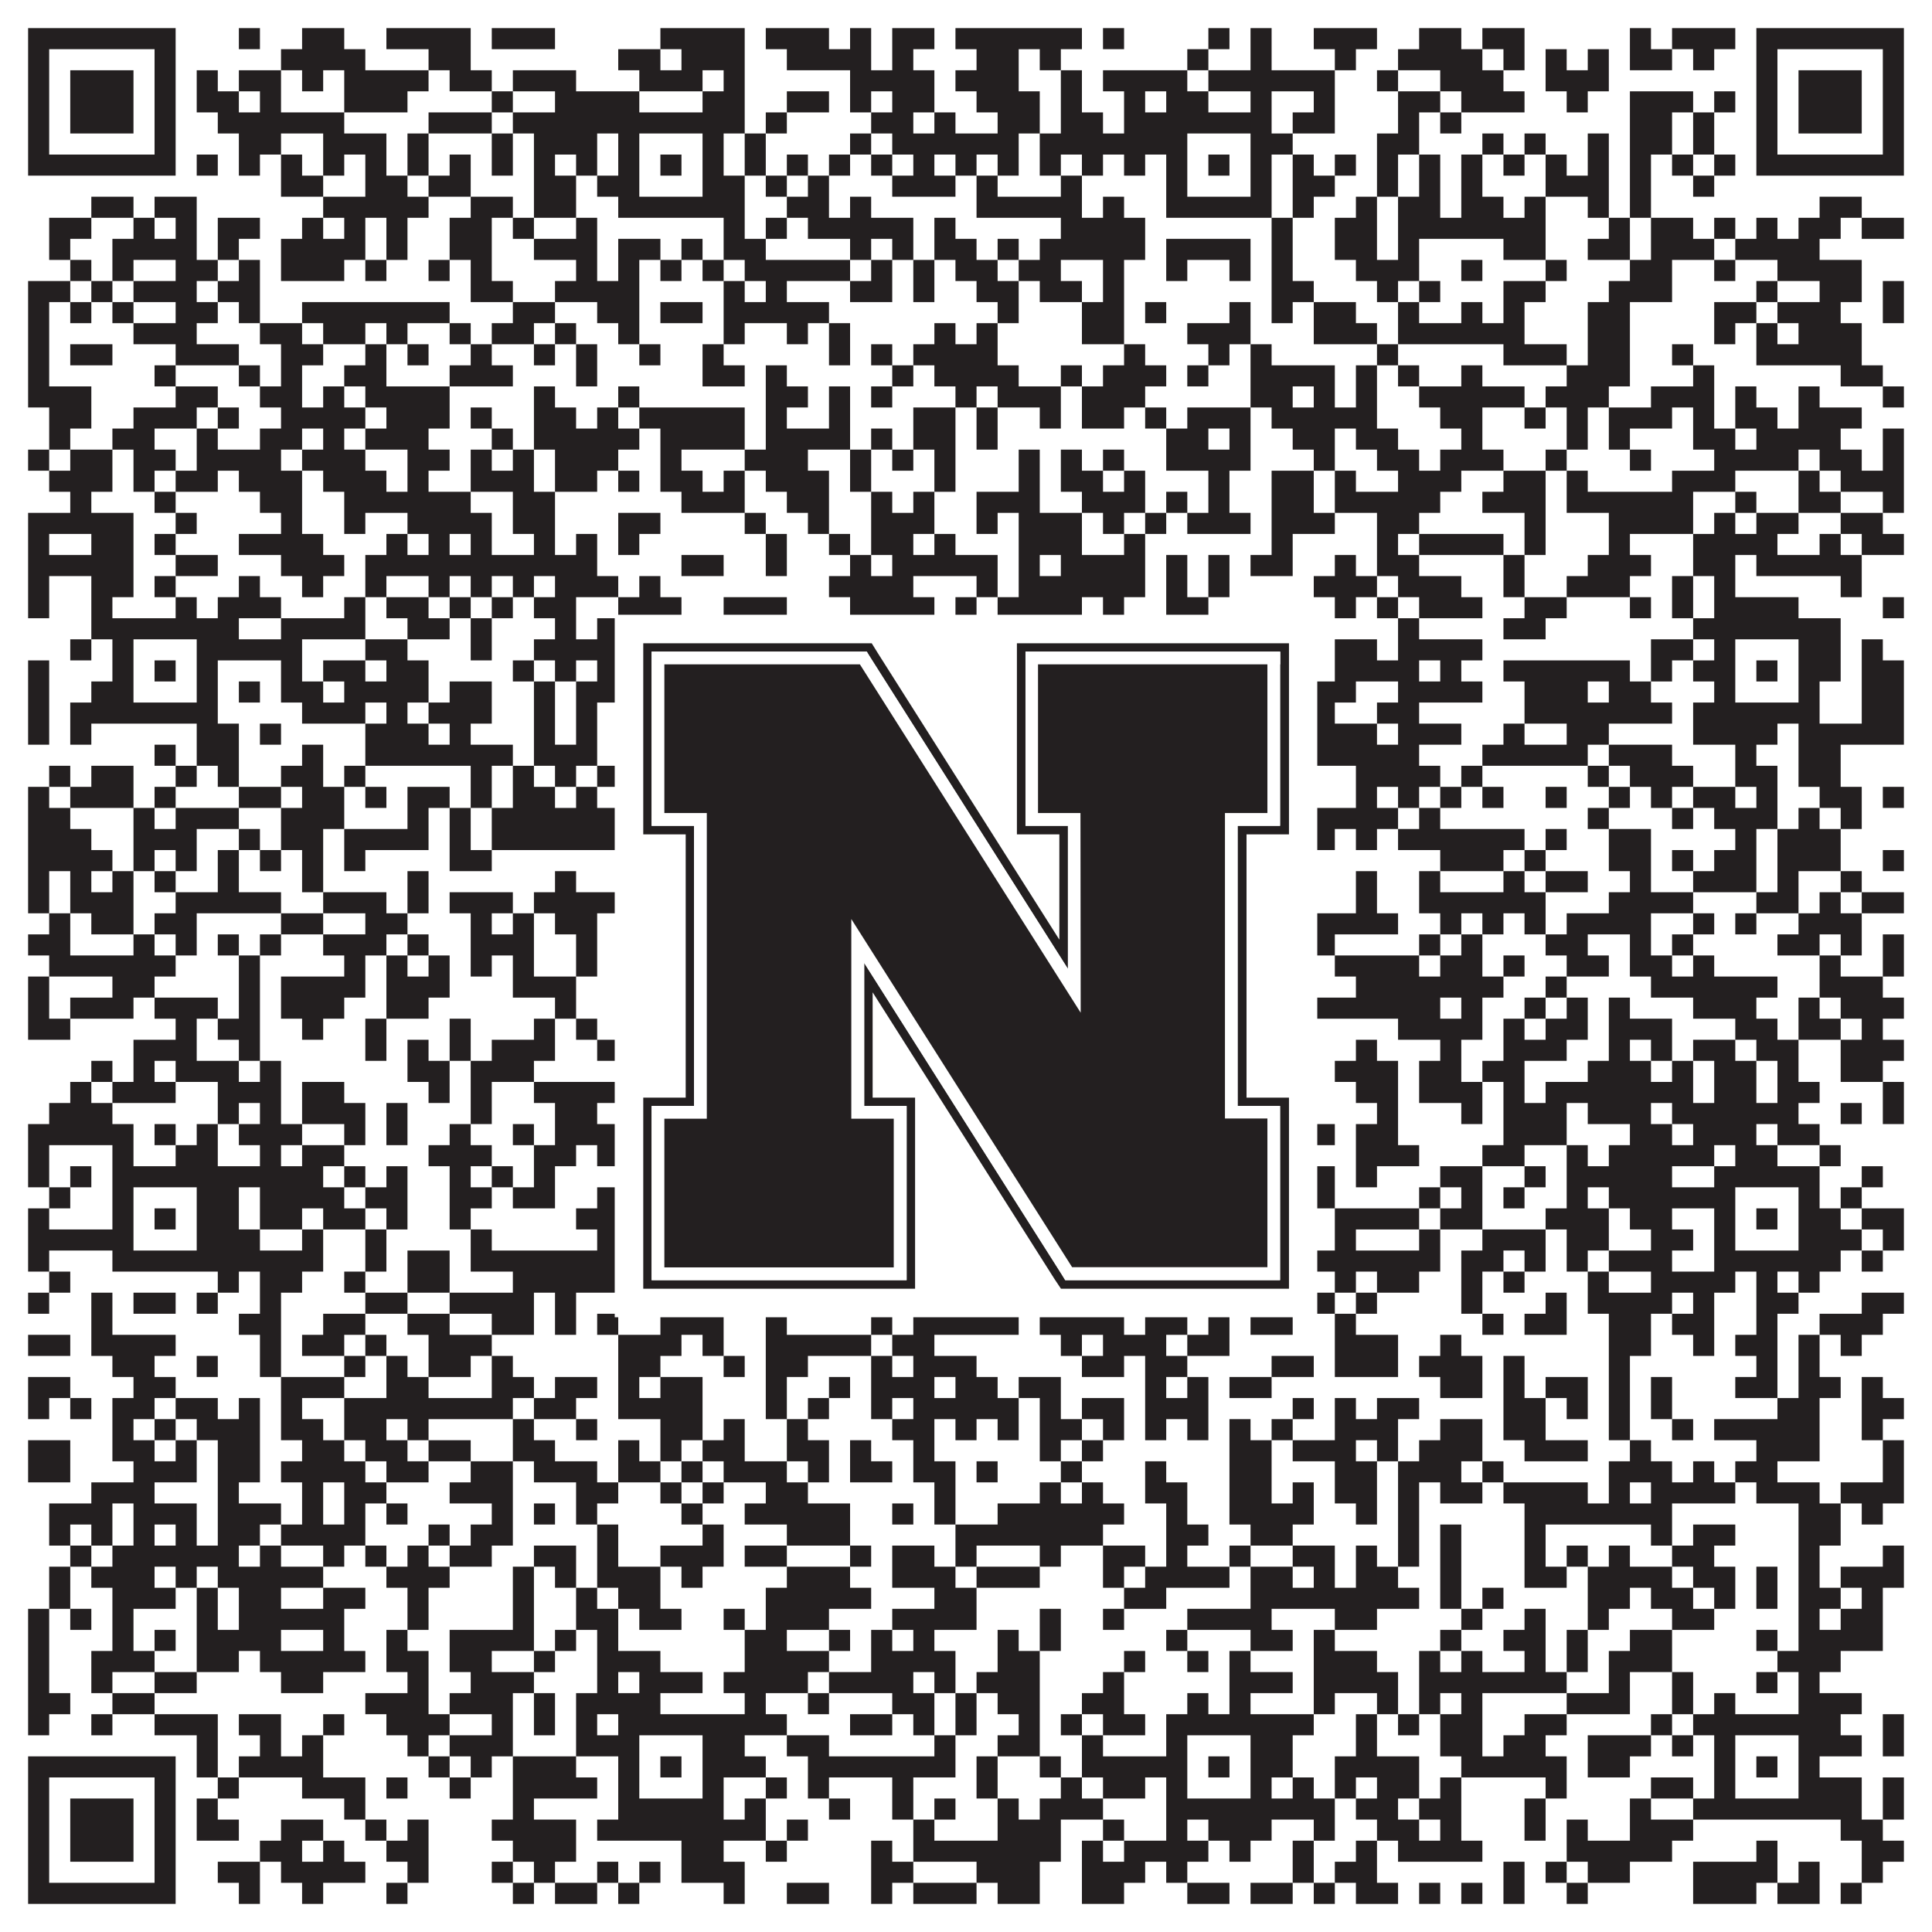 <?xml version="1.0"?>
<svg xmlns="http://www.w3.org/2000/svg" xmlns:xlink="http://www.w3.org/1999/xlink" version="1.1" width="1100px" height="1100px" viewBox="0 0 1100 1100"><rect x="0" y="0" width="1100" height="1100" fill="#ffffff" fill-opacity="1"/><path fill="#231f20" fill-opacity="1" d="M16,16L100,16L100,28L16,28ZM136,16L148,16L148,28L136,28ZM172,16L196,16L196,28L172,28ZM220,16L268,16L268,28L220,28ZM280,16L316,16L316,28L280,28ZM376,16L424,16L424,28L376,28ZM436,16L472,16L472,28L436,28ZM484,16L496,16L496,28L484,28ZM508,16L532,16L532,28L508,28ZM544,16L616,16L616,28L544,28ZM628,16L640,16L640,28L628,28ZM688,16L700,16L700,28L688,28ZM712,16L724,16L724,28L712,28ZM748,16L784,16L784,28L748,28ZM808,16L832,16L832,28L808,28ZM844,16L868,16L868,28L844,28ZM928,16L940,16L940,28L928,28ZM952,16L988,16L988,28L952,28ZM1000,16L1084,16L1084,28L1000,28ZM16,28L28,28L28,40L16,40ZM88,28L100,28L100,40L88,40ZM160,28L208,28L208,40L160,40ZM244,28L268,28L268,40L244,40ZM352,28L376,28L376,40L352,40ZM388,28L424,28L424,40L388,40ZM448,28L496,28L496,40L448,40ZM508,28L520,28L520,40L508,40ZM556,28L580,28L580,40L556,40ZM592,28L604,28L604,40L592,40ZM676,28L688,28L688,40L676,40ZM712,28L724,28L724,40L712,40ZM760,28L772,28L772,40L760,40ZM796,28L844,28L844,40L796,40ZM856,28L868,28L868,40L856,40ZM880,28L892,28L892,40L880,40ZM904,28L916,28L916,40L904,40ZM928,28L952,28L952,40L928,40ZM964,28L976,28L976,40L964,40ZM1000,28L1012,28L1012,40L1000,40ZM1072,28L1084,28L1084,40L1072,40ZM16,40L28,40L28,52L16,52ZM40,40L76,40L76,52L40,52ZM88,40L100,40L100,52L88,52ZM112,40L124,40L124,52L112,52ZM136,40L160,40L160,52L136,52ZM172,40L184,40L184,52L172,52ZM196,40L244,40L244,52L196,52ZM256,40L280,40L280,52L256,52ZM292,40L328,40L328,52L292,52ZM364,40L400,40L400,52L364,52ZM412,40L424,40L424,52L412,52ZM484,40L532,40L532,52L484,52ZM544,40L580,40L580,52L544,52ZM604,40L616,40L616,52L604,52ZM628,40L676,40L676,52L628,52ZM688,40L760,40L760,52L688,52ZM784,40L796,40L796,52L784,52ZM820,40L856,40L856,52L820,52ZM880,40L916,40L916,52L880,52ZM1000,40L1012,40L1012,52L1000,52ZM1024,40L1060,40L1060,52L1024,52ZM1072,40L1084,40L1084,52L1072,52ZM16,52L28,52L28,64L16,64ZM40,52L76,52L76,64L40,64ZM88,52L100,52L100,64L88,64ZM112,52L136,52L136,64L112,64ZM148,52L160,52L160,64L148,64ZM196,52L232,52L232,64L196,64ZM280,52L292,52L292,64L280,64ZM316,52L364,52L364,64L316,64ZM400,52L424,52L424,64L400,64ZM448,52L472,52L472,64L448,64ZM484,52L496,52L496,64L484,64ZM508,52L532,52L532,64L508,64ZM556,52L592,52L592,64L556,64ZM604,52L616,52L616,64L604,64ZM640,52L652,52L652,64L640,64ZM664,52L688,52L688,64L664,64ZM712,52L724,52L724,64L712,64ZM748,52L760,52L760,64L748,64ZM796,52L820,52L820,64L796,64ZM832,52L868,52L868,64L832,64ZM892,52L904,52L904,64L892,64ZM928,52L964,52L964,64L928,64ZM976,52L988,52L988,64L976,64ZM1000,52L1012,52L1012,64L1000,64ZM1024,52L1060,52L1060,64L1024,64ZM1072,52L1084,52L1084,64L1072,64ZM16,64L28,64L28,76L16,76ZM40,64L76,64L76,76L40,76ZM88,64L100,64L100,76L88,76ZM124,64L196,64L196,76L124,76ZM244,64L280,64L280,76L244,76ZM292,64L424,64L424,76L292,76ZM436,64L448,64L448,76L436,76ZM496,64L520,64L520,76L496,76ZM532,64L544,64L544,76L532,76ZM568,64L592,64L592,76L568,76ZM604,64L628,64L628,76L604,76ZM640,64L724,64L724,76L640,76ZM736,64L760,64L760,76L736,76ZM796,64L808,64L808,76L796,76ZM820,64L832,64L832,76L820,76ZM928,64L952,64L952,76L928,76ZM964,64L976,64L976,76L964,76ZM1000,64L1012,64L1012,76L1000,76ZM1024,64L1060,64L1060,76L1024,76ZM1072,64L1084,64L1084,76L1072,76ZM16,76L28,76L28,88L16,88ZM88,76L100,76L100,88L88,88ZM136,76L160,76L160,88L136,88ZM184,76L220,76L220,88L184,88ZM232,76L244,76L244,88L232,88ZM280,76L292,76L292,88L280,88ZM304,76L340,76L340,88L304,88ZM352,76L364,76L364,88L352,88ZM400,76L412,76L412,88L400,88ZM424,76L436,76L436,88L424,88ZM484,76L496,76L496,88L484,88ZM508,76L580,76L580,88L508,88ZM592,76L676,76L676,88L592,88ZM712,76L736,76L736,88L712,88ZM784,76L808,76L808,88L784,88ZM844,76L856,76L856,88L844,88ZM868,76L880,76L880,88L868,88ZM904,76L916,76L916,88L904,88ZM928,76L952,76L952,88L928,88ZM964,76L976,76L976,88L964,88ZM1000,76L1012,76L1012,88L1000,88ZM1072,76L1084,76L1084,88L1072,88ZM16,88L100,88L100,100L16,100ZM112,88L124,88L124,100L112,100ZM136,88L148,88L148,100L136,100ZM160,88L172,88L172,100L160,100ZM184,88L196,88L196,100L184,100ZM208,88L220,88L220,100L208,100ZM232,88L244,88L244,100L232,100ZM256,88L268,88L268,100L256,100ZM280,88L292,88L292,100L280,100ZM304,88L316,88L316,100L304,100ZM328,88L340,88L340,100L328,100ZM352,88L364,88L364,100L352,100ZM376,88L388,88L388,100L376,100ZM400,88L412,88L412,100L400,100ZM424,88L436,88L436,100L424,100ZM448,88L460,88L460,100L448,100ZM472,88L484,88L484,100L472,100ZM496,88L508,88L508,100L496,100ZM520,88L532,88L532,100L520,100ZM544,88L556,88L556,100L544,100ZM568,88L580,88L580,100L568,100ZM592,88L604,88L604,100L592,100ZM616,88L628,88L628,100L616,100ZM640,88L652,88L652,100L640,100ZM664,88L676,88L676,100L664,100ZM688,88L700,88L700,100L688,100ZM712,88L724,88L724,100L712,100ZM736,88L748,88L748,100L736,100ZM760,88L772,88L772,100L760,100ZM784,88L796,88L796,100L784,100ZM808,88L820,88L820,100L808,100ZM832,88L844,88L844,100L832,100ZM856,88L868,88L868,100L856,100ZM880,88L892,88L892,100L880,100ZM904,88L916,88L916,100L904,100ZM928,88L940,88L940,100L928,100ZM952,88L964,88L964,100L952,100ZM976,88L988,88L988,100L976,100ZM1000,88L1084,88L1084,100L1000,100ZM160,100L184,100L184,112L160,112ZM208,100L232,100L232,112L208,112ZM244,100L268,100L268,112L244,112ZM304,100L328,100L328,112L304,112ZM340,100L364,100L364,112L340,112ZM400,100L424,100L424,112L400,112ZM436,100L448,100L448,112L436,112ZM460,100L472,100L472,112L460,112ZM508,100L544,100L544,112L508,112ZM556,100L568,100L568,112L556,112ZM604,100L616,100L616,112L604,112ZM664,100L676,100L676,112L664,112ZM712,100L724,100L724,112L712,112ZM736,100L760,100L760,112L736,112ZM784,100L796,100L796,112L784,112ZM808,100L820,100L820,112L808,112ZM832,100L844,100L844,112L832,112ZM880,100L916,100L916,112L880,112ZM928,100L940,100L940,112L928,112ZM964,100L976,100L976,112L964,112ZM52,112L76,112L76,124L52,124ZM88,112L112,112L112,124L88,124ZM184,112L244,112L244,124L184,124ZM268,112L292,112L292,124L268,124ZM304,112L328,112L328,124L304,124ZM352,112L424,112L424,124L352,124ZM448,112L472,112L472,124L448,124ZM484,112L496,112L496,124L484,124ZM556,112L616,112L616,124L556,124ZM628,112L640,112L640,124L628,124ZM664,112L724,112L724,124L664,124ZM736,112L748,112L748,124L736,124ZM772,112L784,112L784,124L772,124ZM796,112L820,112L820,124L796,124ZM832,112L856,112L856,124L832,124ZM868,112L880,112L880,124L868,124ZM904,112L916,112L916,124L904,124ZM928,112L940,112L940,124L928,124ZM1036,112L1060,112L1060,124L1036,124ZM28,124L52,124L52,136L28,136ZM76,124L88,124L88,136L76,136ZM100,124L112,124L112,136L100,136ZM124,124L148,124L148,136L124,136ZM172,124L184,124L184,136L172,136ZM196,124L208,124L208,136L196,136ZM220,124L232,124L232,136L220,136ZM256,124L280,124L280,136L256,136ZM292,124L304,124L304,136L292,136ZM328,124L340,124L340,136L328,136ZM412,124L424,124L424,136L412,136ZM436,124L448,124L448,136L436,136ZM460,124L520,124L520,136L460,136ZM532,124L544,124L544,136L532,136ZM604,124L652,124L652,136L604,136ZM724,124L736,124L736,136L724,136ZM760,124L784,124L784,136L760,136ZM796,124L880,124L880,136L796,136ZM916,124L928,124L928,136L916,136ZM940,124L964,124L964,136L940,136ZM976,124L988,124L988,136L976,136ZM1000,124L1012,124L1012,136L1000,136ZM1024,124L1048,124L1048,136L1024,136ZM1060,124L1084,124L1084,136L1060,136ZM28,136L40,136L40,148L28,148ZM64,136L112,136L112,148L64,148ZM124,136L136,136L136,148L124,148ZM160,136L208,136L208,148L160,148ZM220,136L232,136L232,148L220,148ZM256,136L280,136L280,148L256,148ZM304,136L340,136L340,148L304,148ZM352,136L376,136L376,148L352,148ZM388,136L400,136L400,148L388,148ZM412,136L436,136L436,148L412,148ZM484,136L496,136L496,148L484,148ZM508,136L520,136L520,148L508,148ZM532,136L556,136L556,148L532,148ZM568,136L580,136L580,148L568,148ZM592,136L652,136L652,148L592,148ZM664,136L712,136L712,148L664,148ZM724,136L736,136L736,148L724,148ZM760,136L784,136L784,148L760,148ZM796,136L808,136L808,148L796,148ZM856,136L880,136L880,148L856,148ZM904,136L928,136L928,148L904,148ZM940,136L976,136L976,148L940,148ZM988,136L1036,136L1036,148L988,148ZM40,148L52,148L52,160L40,160ZM64,148L76,148L76,160L64,160ZM100,148L124,148L124,160L100,160ZM136,148L148,148L148,160L136,160ZM160,148L196,148L196,160L160,160ZM208,148L220,148L220,160L208,160ZM244,148L256,148L256,160L244,160ZM268,148L280,148L280,160L268,160ZM328,148L340,148L340,160L328,160ZM352,148L364,148L364,160L352,160ZM376,148L388,148L388,160L376,160ZM400,148L412,148L412,160L400,160ZM424,148L484,148L484,160L424,160ZM496,148L508,148L508,160L496,160ZM520,148L532,148L532,160L520,160ZM544,148L568,148L568,160L544,160ZM580,148L604,148L604,160L580,160ZM628,148L640,148L640,160L628,160ZM664,148L676,148L676,160L664,160ZM700,148L712,148L712,160L700,160ZM724,148L736,148L736,160L724,160ZM772,148L808,148L808,160L772,160ZM832,148L844,148L844,160L832,160ZM880,148L892,148L892,160L880,160ZM928,148L952,148L952,160L928,160ZM976,148L988,148L988,160L976,160ZM1012,148L1060,148L1060,160L1012,160ZM16,160L40,160L40,172L16,172ZM52,160L64,160L64,172L52,172ZM76,160L112,160L112,172L76,172ZM124,160L148,160L148,172L124,172ZM268,160L292,160L292,172L268,172ZM316,160L364,160L364,172L316,172ZM412,160L424,160L424,172L412,172ZM436,160L448,160L448,172L436,172ZM484,160L508,160L508,172L484,172ZM520,160L532,160L532,172L520,172ZM556,160L580,160L580,172L556,172ZM592,160L616,160L616,172L592,172ZM628,160L640,160L640,172L628,172ZM724,160L748,160L748,172L724,172ZM784,160L796,160L796,172L784,172ZM808,160L820,160L820,172L808,172ZM856,160L880,160L880,172L856,172ZM916,160L952,160L952,172L916,172ZM1000,160L1012,160L1012,172L1000,172ZM1036,160L1060,160L1060,172L1036,172ZM1072,160L1084,160L1084,172L1072,172ZM16,172L28,172L28,184L16,184ZM40,172L52,172L52,184L40,184ZM64,172L76,172L76,184L64,184ZM100,172L124,172L124,184L100,184ZM136,172L148,172L148,184L136,184ZM172,172L256,172L256,184L172,184ZM292,172L316,172L316,184L292,184ZM340,172L364,172L364,184L340,184ZM376,172L400,172L400,184L376,184ZM412,172L472,172L472,184L412,184ZM568,172L580,172L580,184L568,184ZM616,172L640,172L640,184L616,184ZM652,172L664,172L664,184L652,184ZM700,172L712,172L712,184L700,184ZM724,172L736,172L736,184L724,184ZM748,172L772,172L772,184L748,184ZM796,172L808,172L808,184L796,184ZM832,172L844,172L844,184L832,184ZM856,172L868,172L868,184L856,184ZM904,172L928,172L928,184L904,184ZM976,172L1000,172L1000,184L976,184ZM1012,172L1048,172L1048,184L1012,184ZM1072,172L1084,172L1084,184L1072,184ZM16,184L28,184L28,196L16,196ZM76,184L112,184L112,196L76,196ZM148,184L172,184L172,196L148,196ZM184,184L208,184L208,196L184,196ZM220,184L232,184L232,196L220,196ZM256,184L268,184L268,196L256,196ZM280,184L304,184L304,196L280,196ZM316,184L328,184L328,196L316,196ZM352,184L364,184L364,196L352,196ZM412,184L424,184L424,196L412,196ZM448,184L460,184L460,196L448,196ZM472,184L484,184L484,196L472,196ZM532,184L544,184L544,196L532,196ZM556,184L568,184L568,196L556,196ZM616,184L640,184L640,196L616,196ZM676,184L712,184L712,196L676,196ZM748,184L784,184L784,196L748,196ZM796,184L868,184L868,196L796,196ZM904,184L928,184L928,196L904,196ZM976,184L988,184L988,196L976,196ZM1000,184L1012,184L1012,196L1000,196ZM1024,184L1060,184L1060,196L1024,196ZM16,196L28,196L28,208L16,208ZM40,196L64,196L64,208L40,208ZM100,196L136,196L136,208L100,208ZM160,196L184,196L184,208L160,208ZM208,196L220,196L220,208L208,208ZM232,196L244,196L244,208L232,208ZM268,196L280,196L280,208L268,208ZM304,196L316,196L316,208L304,208ZM328,196L340,196L340,208L328,208ZM364,196L376,196L376,208L364,208ZM400,196L412,196L412,208L400,208ZM472,196L484,196L484,208L472,208ZM496,196L508,196L508,208L496,208ZM520,196L568,196L568,208L520,208ZM640,196L652,196L652,208L640,208ZM688,196L700,196L700,208L688,208ZM712,196L724,196L724,208L712,208ZM784,196L796,196L796,208L784,208ZM856,196L892,196L892,208L856,208ZM904,196L928,196L928,208L904,208ZM952,196L964,196L964,208L952,208ZM1000,196L1060,196L1060,208L1000,208ZM16,208L28,208L28,220L16,220ZM88,208L100,208L100,220L88,220ZM136,208L148,208L148,220L136,220ZM160,208L172,208L172,220L160,220ZM196,208L220,208L220,220L196,220ZM256,208L292,208L292,220L256,220ZM328,208L340,208L340,220L328,220ZM400,208L424,208L424,220L400,220ZM436,208L448,208L448,220L436,220ZM508,208L520,208L520,220L508,220ZM532,208L580,208L580,220L532,220ZM604,208L616,208L616,220L604,220ZM628,208L664,208L664,220L628,220ZM676,208L688,208L688,220L676,220ZM712,208L760,208L760,220L712,220ZM772,208L784,208L784,220L772,220ZM796,208L808,208L808,220L796,220ZM832,208L844,208L844,220L832,220ZM892,208L928,208L928,220L892,220ZM964,208L976,208L976,220L964,220ZM1048,208L1072,208L1072,220L1048,220ZM16,220L52,220L52,232L16,232ZM100,220L124,220L124,232L100,232ZM148,220L172,220L172,232L148,232ZM184,220L196,220L196,232L184,232ZM208,220L256,220L256,232L208,232ZM304,220L316,220L316,232L304,232ZM352,220L364,220L364,232L352,232ZM436,220L460,220L460,232L436,232ZM472,220L484,220L484,232L472,232ZM496,220L508,220L508,232L496,232ZM544,220L556,220L556,232L544,232ZM568,220L604,220L604,232L568,232ZM616,220L652,220L652,232L616,232ZM712,220L736,220L736,232L712,232ZM748,220L760,220L760,232L748,232ZM772,220L784,220L784,232L772,232ZM808,220L868,220L868,232L808,232ZM880,220L916,220L916,232L880,232ZM940,220L976,220L976,232L940,232ZM988,220L1000,220L1000,232L988,232ZM1024,220L1036,220L1036,232L1024,232ZM1072,220L1084,220L1084,232L1072,232ZM28,232L52,232L52,244L28,244ZM76,232L112,232L112,244L76,244ZM124,232L136,232L136,244L124,244ZM160,232L208,232L208,244L160,244ZM220,232L256,232L256,244L220,244ZM268,232L280,232L280,244L268,244ZM304,232L328,232L328,244L304,244ZM340,232L352,232L352,244L340,244ZM364,232L424,232L424,244L364,244ZM436,232L448,232L448,244L436,244ZM472,232L484,232L484,244L472,244ZM520,232L544,232L544,244L520,244ZM556,232L568,232L568,244L556,244ZM592,232L604,232L604,244L592,244ZM616,232L640,232L640,244L616,244ZM652,232L664,232L664,244L652,244ZM676,232L712,232L712,244L676,244ZM724,232L784,232L784,244L724,244ZM820,232L844,232L844,244L820,244ZM868,232L880,232L880,244L868,244ZM892,232L904,232L904,244L892,244ZM916,232L952,232L952,244L916,244ZM964,232L976,232L976,244L964,244ZM988,232L1012,232L1012,244L988,244ZM1024,232L1060,232L1060,244L1024,244ZM28,244L40,244L40,256L28,256ZM64,244L88,244L88,256L64,256ZM112,244L124,244L124,256L112,256ZM148,244L172,244L172,256L148,256ZM184,244L196,244L196,256L184,256ZM208,244L244,244L244,256L208,256ZM280,244L292,244L292,256L280,256ZM304,244L364,244L364,256L304,256ZM376,244L424,244L424,256L376,256ZM436,244L484,244L484,256L436,256ZM496,244L508,244L508,256L496,256ZM520,244L544,244L544,256L520,256ZM556,244L568,244L568,256L556,256ZM664,244L688,244L688,256L664,256ZM700,244L712,244L712,256L700,256ZM736,244L760,244L760,256L736,256ZM772,244L796,244L796,256L772,256ZM832,244L844,244L844,256L832,256ZM892,244L904,244L904,256L892,256ZM916,244L928,244L928,256L916,256ZM964,244L988,244L988,256L964,256ZM1000,244L1048,244L1048,256L1000,256ZM1072,244L1084,244L1084,256L1072,256ZM16,256L28,256L28,268L16,268ZM40,256L64,256L64,268L40,268ZM76,256L100,256L100,268L76,268ZM112,256L160,256L160,268L112,268ZM172,256L208,256L208,268L172,268ZM232,256L256,256L256,268L232,268ZM268,256L280,256L280,268L268,268ZM292,256L304,256L304,268L292,268ZM316,256L352,256L352,268L316,268ZM376,256L388,256L388,268L376,268ZM424,256L460,256L460,268L424,268ZM484,256L496,256L496,268L484,268ZM508,256L520,256L520,268L508,268ZM532,256L544,256L544,268L532,268ZM580,256L592,256L592,268L580,268ZM604,256L616,256L616,268L604,268ZM628,256L640,256L640,268L628,268ZM664,256L712,256L712,268L664,268ZM748,256L760,256L760,268L748,268ZM784,256L808,256L808,268L784,268ZM820,256L856,256L856,268L820,268ZM880,256L892,256L892,268L880,268ZM928,256L940,256L940,268L928,268ZM976,256L1024,256L1024,268L976,268ZM1036,256L1060,256L1060,268L1036,268ZM1072,256L1084,256L1084,268L1072,268ZM28,268L64,268L64,280L28,280ZM76,268L88,268L88,280L76,280ZM100,268L124,268L124,280L100,280ZM136,268L172,268L172,280L136,280ZM184,268L220,268L220,280L184,280ZM232,268L244,268L244,280L232,280ZM268,268L304,268L304,280L268,280ZM316,268L340,268L340,280L316,280ZM352,268L364,268L364,280L352,280ZM376,268L400,268L400,280L376,280ZM412,268L424,268L424,280L412,280ZM436,268L472,268L472,280L436,280ZM484,268L496,268L496,280L484,280ZM532,268L544,268L544,280L532,280ZM580,268L592,268L592,280L580,280ZM604,268L628,268L628,280L604,280ZM640,268L652,268L652,280L640,280ZM688,268L700,268L700,280L688,280ZM724,268L748,268L748,280L724,280ZM760,268L772,268L772,280L760,280ZM796,268L832,268L832,280L796,280ZM856,268L880,268L880,280L856,280ZM892,268L904,268L904,280L892,280ZM952,268L988,268L988,280L952,280ZM1024,268L1036,268L1036,280L1024,280ZM1048,268L1084,268L1084,280L1048,280ZM40,280L52,280L52,292L40,292ZM88,280L100,280L100,292L88,292ZM148,280L172,280L172,292L148,292ZM196,280L268,280L268,292L196,292ZM292,280L316,280L316,292L292,292ZM388,280L424,280L424,292L388,292ZM448,280L472,280L472,292L448,292ZM496,280L508,280L508,292L496,292ZM520,280L532,280L532,292L520,292ZM556,280L592,280L592,292L556,292ZM616,280L652,280L652,292L616,292ZM664,280L676,280L676,292L664,292ZM688,280L700,280L700,292L688,292ZM724,280L748,280L748,292L724,292ZM760,280L820,280L820,292L760,292ZM844,280L880,280L880,292L844,292ZM892,280L964,280L964,292L892,292ZM988,280L1000,280L1000,292L988,292ZM1024,280L1048,280L1048,292L1024,292ZM1072,280L1084,280L1084,292L1072,292ZM16,292L76,292L76,304L16,304ZM100,292L112,292L112,304L100,304ZM160,292L172,292L172,304L160,304ZM196,292L208,292L208,304L196,304ZM232,292L280,292L280,304L232,304ZM292,292L316,292L316,304L292,304ZM352,292L376,292L376,304L352,304ZM424,292L436,292L436,304L424,304ZM460,292L472,292L472,304L460,304ZM496,292L532,292L532,304L496,304ZM556,292L568,292L568,304L556,304ZM580,292L616,292L616,304L580,304ZM628,292L640,292L640,304L628,304ZM652,292L664,292L664,304L652,304ZM676,292L712,292L712,304L676,304ZM724,292L760,292L760,304L724,304ZM784,292L808,292L808,304L784,304ZM868,292L880,292L880,304L868,304ZM916,292L964,292L964,304L916,304ZM976,292L988,292L988,304L976,304ZM1000,292L1024,292L1024,304L1000,304ZM1048,292L1072,292L1072,304L1048,304ZM16,304L28,304L28,316L16,316ZM52,304L76,304L76,316L52,316ZM88,304L100,304L100,316L88,316ZM136,304L184,304L184,316L136,316ZM220,304L232,304L232,316L220,316ZM244,304L256,304L256,316L244,316ZM268,304L280,304L280,316L268,316ZM304,304L316,304L316,316L304,316ZM328,304L340,304L340,316L328,316ZM352,304L364,304L364,316L352,316ZM436,304L448,304L448,316L436,316ZM472,304L484,304L484,316L472,316ZM496,304L520,304L520,316L496,316ZM532,304L544,304L544,316L532,316ZM580,304L616,304L616,316L580,316ZM640,304L652,304L652,316L640,316ZM724,304L736,304L736,316L724,316ZM784,304L796,304L796,316L784,316ZM808,304L856,304L856,316L808,316ZM868,304L880,304L880,316L868,316ZM916,304L928,304L928,316L916,316ZM964,304L1012,304L1012,316L964,316ZM1036,304L1048,304L1048,316L1036,316ZM1060,304L1084,304L1084,316L1060,316ZM16,316L76,316L76,328L16,328ZM100,316L124,316L124,328L100,328ZM160,316L196,316L196,328L160,328ZM208,316L340,316L340,328L208,328ZM388,316L412,316L412,328L388,328ZM436,316L448,316L448,328L436,328ZM484,316L496,316L496,328L484,328ZM508,316L568,316L568,328L508,328ZM580,316L592,316L592,328L580,328ZM604,316L652,316L652,328L604,328ZM664,316L676,316L676,328L664,328ZM688,316L700,316L700,328L688,328ZM712,316L736,316L736,328L712,328ZM760,316L772,316L772,328L760,328ZM784,316L808,316L808,328L784,328ZM856,316L868,316L868,328L856,328ZM904,316L940,316L940,328L904,328ZM964,316L988,316L988,328L964,328ZM1000,316L1060,316L1060,328L1000,328ZM16,328L28,328L28,340L16,340ZM52,328L76,328L76,340L52,340ZM88,328L100,328L100,340L88,340ZM136,328L148,328L148,340L136,340ZM172,328L184,328L184,340L172,340ZM208,328L220,328L220,340L208,340ZM244,328L256,328L256,340L244,340ZM268,328L280,328L280,340L268,340ZM292,328L304,328L304,340L292,340ZM316,328L352,328L352,340L316,340ZM364,328L376,328L376,340L364,340ZM472,328L520,328L520,340L472,340ZM556,328L568,328L568,340L556,340ZM580,328L652,328L652,340L580,340ZM664,328L676,328L676,340L664,340ZM688,328L700,328L700,340L688,340ZM748,328L784,328L784,340L748,340ZM796,328L832,328L832,340L796,340ZM856,328L868,328L868,340L856,340ZM892,328L928,328L928,340L892,340ZM952,328L964,328L964,340L952,340ZM976,328L988,328L988,340L976,340ZM1048,328L1060,328L1060,340L1048,340ZM16,340L28,340L28,352L16,352ZM52,340L64,340L64,352L52,352ZM100,340L112,340L112,352L100,352ZM124,340L160,340L160,352L124,352ZM196,340L208,340L208,352L196,352ZM220,340L244,340L244,352L220,352ZM256,340L268,340L268,352L256,352ZM280,340L292,340L292,352L280,352ZM304,340L328,340L328,352L304,352ZM352,340L388,340L388,352L352,352ZM412,340L448,340L448,352L412,352ZM484,340L532,340L532,352L484,352ZM544,340L556,340L556,352L544,352ZM568,340L616,340L616,352L568,352ZM628,340L640,340L640,352L628,352ZM664,340L688,340L688,352L664,352ZM760,340L772,340L772,352L760,352ZM784,340L796,340L796,352L784,352ZM808,340L844,340L844,352L808,352ZM868,340L892,340L892,352L868,352ZM928,340L940,340L940,352L928,352ZM952,340L964,340L964,352L952,352ZM976,340L1024,340L1024,352L976,352ZM1072,340L1084,340L1084,352L1072,352ZM52,352L136,352L136,364L52,364ZM160,352L208,352L208,364L160,364ZM232,352L256,352L256,364L232,364ZM268,352L280,352L280,364L268,364ZM316,352L328,352L328,364L316,364ZM340,352L412,352L412,364L340,364ZM484,352L496,352L496,364L484,364ZM520,352L532,352L532,364L520,364ZM568,352L592,352L592,364L568,364ZM604,352L628,352L628,364L604,364ZM640,352L748,352L748,364L640,364ZM796,352L808,352L808,364L796,364ZM856,352L880,352L880,364L856,364ZM964,352L1048,352L1048,364L964,364ZM40,364L52,364L52,376L40,376ZM64,364L76,364L76,376L64,376ZM112,364L172,364L172,376L112,376ZM208,364L232,364L232,376L208,376ZM268,364L280,364L280,376L268,376ZM304,364L364,364L364,376L304,376ZM400,364L412,364L412,376L400,376ZM448,364L460,364L460,376L448,376ZM484,364L508,364L508,376L484,376ZM520,364L568,364L568,376L520,376ZM628,364L640,364L640,376L628,376ZM652,364L676,364L676,376L652,376ZM712,364L736,364L736,376L712,376ZM760,364L784,364L784,376L760,376ZM796,364L844,364L844,376L796,376ZM940,364L964,364L964,376L940,376ZM976,364L988,364L988,376L976,376ZM1024,364L1048,364L1048,376L1024,376ZM1060,364L1072,364L1072,376L1060,376ZM16,376L28,376L28,388L16,388ZM64,376L76,376L76,388L64,388ZM88,376L100,376L100,388L88,388ZM112,376L124,376L124,388L112,388ZM160,376L172,376L172,388L160,388ZM184,376L208,376L208,388L184,388ZM220,376L244,376L244,388L220,388ZM292,376L304,376L304,388L292,388ZM316,376L328,376L328,388L316,388ZM340,376L364,376L364,388L340,388ZM376,376L388,376L388,388L376,388ZM400,376L412,376L412,388L400,388ZM436,376L448,376L448,388L436,388ZM472,376L484,376L484,388L472,388ZM508,376L532,376L532,388L508,388ZM544,376L556,376L556,388L544,388ZM568,376L604,376L604,388L568,388ZM616,376L652,376L652,388L616,388ZM664,376L676,376L676,388L664,388ZM688,376L700,376L700,388L688,388ZM712,376L736,376L736,388L712,388ZM760,376L808,376L808,388L760,388ZM820,376L832,376L832,388L820,388ZM856,376L928,376L928,388L856,388ZM940,376L952,376L952,388L940,388ZM964,376L988,376L988,388L964,388ZM1000,376L1012,376L1012,388L1000,388ZM1024,376L1048,376L1048,388L1024,388ZM1060,376L1084,376L1084,388L1060,388ZM16,388L28,388L28,400L16,400ZM52,388L76,388L76,400L52,400ZM112,388L124,388L124,400L112,400ZM136,388L148,388L148,400L136,400ZM160,388L184,388L184,400L160,400ZM196,388L244,388L244,400L196,400ZM256,388L280,388L280,400L256,400ZM304,388L316,388L316,400L304,400ZM328,388L364,388L364,400L328,400ZM400,388L436,388L436,400L400,400ZM448,388L496,388L496,400L448,400ZM520,388L532,388L532,400L520,400ZM544,388L568,388L568,400L544,400ZM604,388L628,388L628,400L604,400ZM640,388L652,388L652,400L640,400ZM664,388L676,388L676,400L664,400ZM712,388L724,388L724,400L712,400ZM736,388L772,388L772,400L736,400ZM796,388L844,388L844,400L796,400ZM868,388L904,388L904,400L868,400ZM916,388L940,388L940,400L916,400ZM976,388L988,388L988,400L976,400ZM1024,388L1036,388L1036,400L1024,400ZM1060,388L1084,388L1084,400L1060,400ZM16,400L28,400L28,412L16,412ZM40,400L124,400L124,412L40,412ZM172,400L208,400L208,412L172,412ZM220,400L232,400L232,412L220,412ZM244,400L280,400L280,412L244,412ZM304,400L316,400L316,412L304,412ZM328,400L340,400L340,412L328,412ZM352,400L412,400L412,412L352,412ZM424,400L448,400L448,412L424,412ZM460,400L544,400L544,412L460,412ZM580,400L604,400L604,412L580,412ZM616,400L640,400L640,412L616,412ZM652,400L724,400L724,412L652,412ZM736,400L760,400L760,412L736,412ZM784,400L808,400L808,412L784,412ZM868,400L952,400L952,412L868,412ZM964,400L1036,400L1036,412L964,412ZM1060,400L1084,400L1084,412L1060,412ZM16,412L28,412L28,424L16,424ZM40,412L52,412L52,424L40,424ZM112,412L136,412L136,424L112,424ZM148,412L160,412L160,424L148,424ZM208,412L244,412L244,424L208,424ZM256,412L268,412L268,424L256,424ZM304,412L316,412L316,424L304,424ZM328,412L340,412L340,424L328,424ZM352,412L388,412L388,424L352,424ZM412,412L448,412L448,424L412,424ZM460,412L472,412L472,424L460,424ZM496,412L508,412L508,424L496,424ZM520,412L544,412L544,424L520,424ZM580,412L592,412L592,424L580,424ZM604,412L628,412L628,424L604,424ZM712,412L736,412L736,424L712,424ZM748,412L784,412L784,424L748,424ZM796,412L832,412L832,424L796,424ZM856,412L868,412L868,424L856,424ZM892,412L916,412L916,424L892,424ZM964,412L1012,412L1012,424L964,424ZM1024,412L1084,412L1084,424L1024,424ZM88,424L100,424L100,436L88,436ZM112,424L136,424L136,436L112,436ZM172,424L184,424L184,436L172,436ZM208,424L292,424L292,436L208,436ZM304,424L340,424L340,436L304,436ZM352,424L412,424L412,436L352,436ZM424,424L436,424L436,436L424,436ZM460,424L484,424L484,436L460,436ZM508,424L520,424L520,436L508,436ZM556,424L580,424L580,436L556,436ZM616,424L628,424L628,436L616,436ZM640,424L652,424L652,436L640,436ZM664,424L676,424L676,436L664,436ZM700,424L712,424L712,436L700,436ZM724,424L736,424L736,436L724,436ZM748,424L808,424L808,436L748,436ZM844,424L904,424L904,436L844,436ZM916,424L952,424L952,436L916,436ZM988,424L1000,424L1000,436L988,436ZM1024,424L1048,424L1048,436L1024,436ZM28,436L40,436L40,448L28,448ZM52,436L76,436L76,448L52,448ZM100,436L112,436L112,448L100,448ZM124,436L136,436L136,448L124,448ZM160,436L184,436L184,448L160,448ZM196,436L208,436L208,448L196,448ZM268,436L280,436L280,448L268,448ZM292,436L304,436L304,448L292,448ZM316,436L328,436L328,448L316,448ZM340,436L352,436L352,448L340,448ZM376,436L412,436L412,448L376,448ZM436,436L460,436L460,448L436,448ZM472,436L496,436L496,448L472,448ZM508,436L520,436L520,448L508,448ZM544,436L556,436L556,448L544,448ZM568,436L592,436L592,448L568,448ZM604,436L616,436L616,448L604,448ZM640,436L664,436L664,448L640,448ZM676,436L688,436L688,448L676,448ZM712,436L724,436L724,448L712,448ZM736,436L748,436L748,448L736,448ZM772,436L820,436L820,448L772,448ZM832,436L844,436L844,448L832,448ZM904,436L916,436L916,448L904,448ZM928,436L964,436L964,448L928,448ZM988,436L1012,436L1012,448L988,448ZM1024,436L1048,436L1048,448L1024,448ZM16,448L28,448L28,460L16,460ZM40,448L76,448L76,460L40,460ZM88,448L100,448L100,460L88,460ZM136,448L160,448L160,460L136,460ZM172,448L196,448L196,460L172,460ZM208,448L220,448L220,460L208,460ZM232,448L256,448L256,460L232,460ZM268,448L280,448L280,460L268,460ZM292,448L316,448L316,460L292,460ZM328,448L340,448L340,460L328,460ZM400,448L484,448L484,460L400,460ZM496,448L508,448L508,460L496,460ZM520,448L580,448L580,460L520,460ZM592,448L604,448L604,460L592,460ZM616,448L628,448L628,460L616,460ZM652,448L700,448L700,460L652,460ZM712,448L724,448L724,460L712,460ZM736,448L748,448L748,460L736,460ZM772,448L784,448L784,460L772,460ZM796,448L808,448L808,460L796,460ZM820,448L832,448L832,460L820,460ZM844,448L856,448L856,460L844,460ZM880,448L892,448L892,460L880,460ZM916,448L928,448L928,460L916,460ZM940,448L952,448L952,460L940,460ZM964,448L988,448L988,460L964,460ZM1000,448L1012,448L1012,460L1000,460ZM1036,448L1060,448L1060,460L1036,460ZM1072,448L1084,448L1084,460L1072,460ZM16,460L40,460L40,472L16,472ZM76,460L88,460L88,472L76,472ZM100,460L136,460L136,472L100,472ZM160,460L196,460L196,472L160,472ZM232,460L244,460L244,472L232,472ZM256,460L268,460L268,472L256,472ZM280,460L352,460L352,472L280,472ZM376,460L412,460L412,472L376,472ZM424,460L508,460L508,472L424,472ZM532,460L544,460L544,472L532,472ZM556,460L568,460L568,472L556,472ZM580,460L616,460L616,472L580,472ZM628,460L640,460L640,472L628,472ZM652,460L664,460L664,472L652,472ZM676,460L712,460L712,472L676,472ZM748,460L796,460L796,472L748,472ZM808,460L820,460L820,472L808,472ZM904,460L916,460L916,472L904,472ZM952,460L964,460L964,472L952,472ZM976,460L1012,460L1012,472L976,472ZM1024,460L1036,460L1036,472L1024,472ZM1048,460L1060,460L1060,472L1048,472ZM16,472L52,472L52,484L16,484ZM76,472L112,472L112,484L76,484ZM136,472L148,472L148,484L136,484ZM160,472L184,472L184,484L160,484ZM196,472L244,472L244,484L196,484ZM256,472L268,472L268,484L256,484ZM280,472L364,472L364,484L280,484ZM388,472L400,472L400,484L388,484ZM436,472L460,472L460,484L436,484ZM484,472L496,472L496,484L484,484ZM508,472L544,472L544,484L508,484ZM556,472L580,472L580,484L556,484ZM640,472L664,472L664,484L640,484ZM688,472L700,472L700,484L688,484ZM712,472L724,472L724,484L712,484ZM736,472L760,472L760,484L736,484ZM772,472L784,472L784,484L772,484ZM796,472L868,472L868,484L796,484ZM880,472L892,472L892,484L880,484ZM916,472L940,472L940,484L916,484ZM988,472L1000,472L1000,484L988,484ZM1012,472L1048,472L1048,484L1012,484ZM16,484L64,484L64,496L16,496ZM76,484L88,484L88,496L76,496ZM100,484L112,484L112,496L100,496ZM124,484L136,484L136,496L124,496ZM148,484L160,484L160,496L148,496ZM172,484L184,484L184,496L172,496ZM196,484L208,484L208,496L196,496ZM256,484L280,484L280,496L256,496ZM400,484L412,484L412,496L400,496ZM460,484L508,484L508,496L460,496ZM520,484L556,484L556,496L520,496ZM568,484L580,484L580,496L568,496ZM592,484L604,484L604,496L592,496ZM628,484L640,484L640,496L628,496ZM652,484L676,484L676,496L652,496ZM712,484L724,484L724,496L712,496ZM820,484L856,484L856,496L820,496ZM868,484L880,484L880,496L868,496ZM916,484L940,484L940,496L916,496ZM952,484L964,484L964,496L952,496ZM976,484L1000,484L1000,496L976,496ZM1012,484L1048,484L1048,496L1012,496ZM1072,484L1084,484L1084,496L1072,496ZM16,496L28,496L28,508L16,508ZM40,496L52,496L52,508L40,508ZM64,496L76,496L76,508L64,508ZM88,496L100,496L100,508L88,508ZM124,496L136,496L136,508L124,508ZM172,496L184,496L184,508L172,508ZM232,496L244,496L244,508L232,508ZM316,496L328,496L328,508L316,508ZM352,496L376,496L376,508L352,508ZM388,496L412,496L412,508L388,508ZM448,496L472,496L472,508L448,508ZM484,496L544,496L544,508L484,508ZM556,496L568,496L568,508L556,508ZM604,496L616,496L616,508L604,508ZM628,496L640,496L640,508L628,508ZM676,496L700,496L700,508L676,508ZM724,496L736,496L736,508L724,508ZM772,496L784,496L784,508L772,508ZM808,496L820,496L820,508L808,508ZM856,496L868,496L868,508L856,508ZM880,496L904,496L904,508L880,508ZM928,496L940,496L940,508L928,508ZM964,496L1000,496L1000,508L964,508ZM1012,496L1024,496L1024,508L1012,508ZM1048,496L1060,496L1060,508L1048,508ZM16,508L28,508L28,520L16,520ZM40,508L76,508L76,520L40,520ZM100,508L160,508L160,520L100,520ZM184,508L220,508L220,520L184,520ZM232,508L244,508L244,520L232,520ZM256,508L292,508L292,520L256,520ZM304,508L364,508L364,520L304,520ZM412,508L424,508L424,520L412,520ZM472,508L484,508L484,520L472,520ZM508,508L556,508L556,520L508,520ZM580,508L616,508L616,520L580,520ZM628,508L664,508L664,520L628,520ZM688,508L700,508L700,520L688,520ZM712,508L736,508L736,520L712,520ZM772,508L784,508L784,520L772,520ZM808,508L880,508L880,520L808,520ZM916,508L964,508L964,520L916,520ZM1000,508L1024,508L1024,520L1000,520ZM1036,508L1048,508L1048,520L1036,520ZM1060,508L1084,508L1084,520L1060,520ZM28,520L40,520L40,532L28,532ZM52,520L76,520L76,532L52,532ZM88,520L112,520L112,532L88,532ZM160,520L184,520L184,532L160,532ZM208,520L232,520L232,532L208,532ZM268,520L280,520L280,532L268,532ZM292,520L304,520L304,532L292,532ZM316,520L340,520L340,532L316,532ZM352,520L364,520L364,532L352,532ZM388,520L424,520L424,532L388,532ZM460,520L484,520L484,532L460,532ZM496,520L508,520L508,532L496,532ZM580,520L592,520L592,532L580,532ZM604,520L616,520L616,532L604,532ZM652,520L664,520L664,532L652,532ZM700,520L712,520L712,532L700,532ZM724,520L736,520L736,532L724,532ZM748,520L796,520L796,532L748,532ZM820,520L832,520L832,532L820,532ZM844,520L856,520L856,532L844,532ZM868,520L880,520L880,532L868,532ZM892,520L940,520L940,532L892,532ZM964,520L976,520L976,532L964,532ZM988,520L1000,520L1000,532L988,532ZM1024,520L1060,520L1060,532L1024,532ZM16,532L40,532L40,544L16,544ZM76,532L88,532L88,544L76,544ZM100,532L112,532L112,544L100,544ZM124,532L136,532L136,544L124,544ZM148,532L160,532L160,544L148,544ZM184,532L220,532L220,544L184,544ZM232,532L244,532L244,544L232,544ZM268,532L304,532L304,544L268,544ZM328,532L340,532L340,544L328,544ZM364,532L388,532L388,544L364,544ZM400,532L412,532L412,544L400,544ZM424,532L460,532L460,544L424,544ZM472,532L484,532L484,544L472,544ZM508,532L520,532L520,544L508,544ZM544,532L556,532L556,544L544,544ZM580,532L592,532L592,544L580,544ZM604,532L640,532L640,544L604,544ZM652,532L664,532L664,544L652,544ZM700,532L724,532L724,544L700,544ZM748,532L760,532L760,544L748,544ZM808,532L820,532L820,544L808,544ZM832,532L844,532L844,544L832,544ZM880,532L904,532L904,544L880,544ZM928,532L940,532L940,544L928,544ZM952,532L964,532L964,544L952,544ZM1012,532L1036,532L1036,544L1012,544ZM1048,532L1060,532L1060,544L1048,544ZM1072,532L1084,532L1084,544L1072,544ZM28,544L100,544L100,556L28,556ZM136,544L148,544L148,556L136,556ZM196,544L208,544L208,556L196,556ZM220,544L232,544L232,556L220,556ZM244,544L256,544L256,556L244,556ZM268,544L280,544L280,556L268,556ZM292,544L304,544L304,556L292,556ZM328,544L340,544L340,556L328,556ZM352,544L364,544L364,556L352,556ZM376,544L412,544L412,556L376,556ZM424,544L436,544L436,556L424,556ZM448,544L460,544L460,556L448,556ZM472,544L484,544L484,556L472,556ZM520,544L544,544L544,556L520,556ZM568,544L616,544L616,556L568,556ZM628,544L676,544L676,556L628,556ZM688,544L700,544L700,556L688,556ZM712,544L724,544L724,556L712,556ZM736,544L748,544L748,556L736,556ZM760,544L808,544L808,556L760,556ZM820,544L844,544L844,556L820,556ZM856,544L868,544L868,556L856,556ZM892,544L916,544L916,556L892,556ZM928,544L952,544L952,556L928,556ZM964,544L976,544L976,556L964,556ZM1036,544L1048,544L1048,556L1036,556ZM1072,544L1084,544L1084,556L1072,556ZM16,556L28,556L28,568L16,568ZM64,556L88,556L88,568L64,568ZM136,556L148,556L148,568L136,568ZM160,556L208,556L208,568L160,568ZM220,556L256,556L256,568L220,568ZM292,556L328,556L328,568L292,568ZM352,556L376,556L376,568L352,568ZM412,556L448,556L448,568L412,568ZM460,556L472,556L472,568L460,568ZM496,556L508,556L508,568L496,568ZM556,556L568,556L568,568L556,568ZM604,556L628,556L628,568L604,568ZM640,556L652,556L652,568L640,568ZM664,556L688,556L688,568L664,568ZM712,556L736,556L736,568L712,568ZM772,556L856,556L856,568L772,568ZM880,556L892,556L892,568L880,568ZM940,556L1012,556L1012,568L940,568ZM1036,556L1072,556L1072,568L1036,568ZM16,568L28,568L28,580L16,580ZM40,568L76,568L76,580L40,580ZM88,568L124,568L124,580L88,580ZM136,568L148,568L148,580L136,580ZM160,568L196,568L196,580L160,580ZM220,568L244,568L244,580L220,580ZM316,568L328,568L328,580L316,580ZM352,568L364,568L364,580L352,580ZM376,568L388,568L388,580L376,580ZM412,568L448,568L448,580L412,580ZM460,568L472,568L472,580L460,580ZM496,568L508,568L508,580L496,580ZM520,568L544,568L544,580L520,580ZM556,568L568,568L568,580L556,580ZM628,568L640,568L640,580L628,580ZM652,568L688,568L688,580L652,580ZM700,568L820,568L820,580L700,580ZM832,568L844,568L844,580L832,580ZM868,568L880,568L880,580L868,580ZM892,568L904,568L904,580L892,580ZM916,568L928,568L928,580L916,580ZM964,568L1000,568L1000,580L964,580ZM1024,568L1036,568L1036,580L1024,580ZM1048,568L1084,568L1084,580L1048,580ZM16,580L40,580L40,592L16,592ZM100,580L112,580L112,592L100,592ZM124,580L148,580L148,592L124,592ZM172,580L184,580L184,592L172,592ZM208,580L220,580L220,592L208,592ZM256,580L268,580L268,592L256,592ZM304,580L316,580L316,592L304,592ZM328,580L340,580L340,592L328,592ZM352,580L376,580L376,592L352,592ZM388,580L412,580L412,592L388,592ZM436,580L448,580L448,592L436,592ZM472,580L484,580L484,592L472,592ZM496,580L520,580L520,592L496,592ZM544,580L556,580L556,592L544,592ZM568,580L580,580L580,592L568,592ZM592,580L616,580L616,592L592,592ZM628,580L640,580L640,592L628,592ZM676,580L700,580L700,592L676,592ZM736,580L748,580L748,592L736,592ZM796,580L844,580L844,592L796,592ZM856,580L868,580L868,592L856,592ZM880,580L904,580L904,592L880,592ZM916,580L952,580L952,592L916,592ZM988,580L1012,580L1012,592L988,592ZM1024,580L1048,580L1048,592L1024,592ZM1060,580L1072,580L1072,592L1060,592ZM76,592L112,592L112,604L76,604ZM136,592L148,592L148,604L136,604ZM208,592L220,592L220,604L208,604ZM232,592L244,592L244,604L232,604ZM256,592L268,592L268,604L256,604ZM280,592L316,592L316,604L280,604ZM340,592L364,592L364,604L340,604ZM376,592L424,592L424,604L376,604ZM472,592L484,592L484,604L472,604ZM508,592L544,592L544,604L508,604ZM556,592L580,592L580,604L556,604ZM604,592L616,592L616,604L604,604ZM628,592L652,592L652,604L628,604ZM676,592L700,592L700,604L676,604ZM712,592L736,592L736,604L712,604ZM772,592L784,592L784,604L772,604ZM820,592L832,592L832,604L820,604ZM856,592L892,592L892,604L856,604ZM916,592L928,592L928,604L916,604ZM940,592L952,592L952,604L940,604ZM964,592L988,592L988,604L964,604ZM1000,592L1024,592L1024,604L1000,604ZM1048,592L1084,592L1084,604L1048,604ZM52,604L64,604L64,616L52,616ZM76,604L88,604L88,616L76,616ZM100,604L136,604L136,616L100,616ZM148,604L160,604L160,616L148,616ZM232,604L256,604L256,616L232,616ZM268,604L304,604L304,616L268,616ZM352,604L364,604L364,616L352,616ZM424,604L436,604L436,616L424,616ZM448,604L460,604L460,616L448,616ZM496,604L508,604L508,616L496,616ZM520,604L532,604L532,616L520,616ZM556,604L580,604L580,616L556,616ZM592,604L616,604L616,616L592,616ZM628,604L640,604L640,616L628,616ZM652,604L676,604L676,616L652,616ZM700,604L712,604L712,616L700,616ZM724,604L736,604L736,616L724,616ZM760,604L796,604L796,616L760,616ZM808,604L832,604L832,616L808,616ZM844,604L868,604L868,616L844,616ZM904,604L940,604L940,616L904,616ZM952,604L964,604L964,616L952,616ZM976,604L1000,604L1000,616L976,616ZM1012,604L1024,604L1024,616L1012,616ZM1048,604L1072,604L1072,616L1048,616ZM40,616L52,616L52,628L40,628ZM64,616L100,616L100,628L64,628ZM124,616L160,616L160,628L124,628ZM172,616L196,616L196,628L172,628ZM244,616L256,616L256,628L244,628ZM268,616L280,616L280,628L268,628ZM304,616L364,616L364,628L304,628ZM376,616L388,616L388,628L376,628ZM400,616L412,616L412,628L400,628ZM460,616L484,616L484,628L460,628ZM496,616L520,616L520,628L496,628ZM532,616L544,616L544,628L532,628ZM556,616L568,616L568,628L556,628ZM640,616L724,616L724,628L640,628ZM772,616L796,616L796,628L772,628ZM808,616L844,616L844,628L808,628ZM856,616L868,616L868,628L856,628ZM880,616L964,616L964,628L880,628ZM976,616L1000,616L1000,628L976,628ZM1012,616L1036,616L1036,628L1012,628ZM1072,616L1084,616L1084,628L1072,628ZM28,628L64,628L64,640L28,640ZM124,628L136,628L136,640L124,640ZM148,628L160,628L160,640L148,640ZM172,628L208,628L208,640L172,640ZM220,628L232,628L232,640L220,640ZM268,628L280,628L280,640L268,640ZM316,628L340,628L340,640L316,640ZM388,628L412,628L412,640L388,640ZM448,628L460,628L460,640L448,640ZM484,628L496,628L496,640L484,640ZM520,628L568,628L568,640L520,640ZM580,628L592,628L592,640L580,640ZM604,628L652,628L652,640L604,640ZM676,628L712,628L712,640L676,640ZM736,628L748,628L748,640L736,640ZM784,628L796,628L796,640L784,640ZM832,628L844,628L844,640L832,640ZM856,628L892,628L892,640L856,640ZM904,628L940,628L940,640L904,640ZM952,628L1024,628L1024,640L952,640ZM1048,628L1060,628L1060,640L1048,640ZM1072,628L1084,628L1084,640L1072,640ZM16,640L76,640L76,652L16,652ZM88,640L100,640L100,652L88,652ZM112,640L124,640L124,652L112,652ZM136,640L172,640L172,652L136,652ZM196,640L208,640L208,652L196,652ZM220,640L232,640L232,652L220,652ZM256,640L268,640L268,652L256,652ZM292,640L304,640L304,652L292,652ZM316,640L352,640L352,652L316,652ZM364,640L400,640L400,652L364,652ZM424,640L472,640L472,652L424,652ZM484,640L496,640L496,652L484,652ZM532,640L544,640L544,652L532,652ZM604,640L640,640L640,652L604,652ZM652,640L676,640L676,652L652,652ZM724,640L760,640L760,652L724,652ZM772,640L796,640L796,652L772,652ZM856,640L892,640L892,652L856,652ZM928,640L952,640L952,652L928,652ZM964,640L1000,640L1000,652L964,652ZM1012,640L1036,640L1036,652L1012,652ZM16,652L28,652L28,664L16,664ZM64,652L76,652L76,664L64,664ZM100,652L124,652L124,664L100,664ZM148,652L160,652L160,664L148,664ZM172,652L196,652L196,664L172,664ZM244,652L280,652L280,664L244,664ZM304,652L328,652L328,664L304,664ZM340,652L352,652L352,664L340,664ZM364,652L388,652L388,664L364,664ZM400,652L424,652L424,664L400,664ZM436,652L448,652L448,664L436,664ZM484,652L508,652L508,664L484,664ZM556,652L568,652L568,664L556,664ZM616,652L628,652L628,664L616,664ZM640,652L664,652L664,664L640,664ZM676,652L712,652L712,664L676,664ZM772,652L808,652L808,664L772,664ZM844,652L868,652L868,664L844,664ZM892,652L904,652L904,664L892,664ZM916,652L976,652L976,664L916,664ZM988,652L1012,652L1012,664L988,664ZM1036,652L1048,652L1048,664L1036,664ZM16,664L28,664L28,676L16,676ZM40,664L52,664L52,676L40,676ZM64,664L184,664L184,676L64,676ZM196,664L208,664L208,676L196,676ZM220,664L232,664L232,676L220,676ZM256,664L268,664L268,676L256,676ZM280,664L292,664L292,676L280,676ZM304,664L316,664L316,676L304,676ZM352,664L424,664L424,676L352,676ZM448,664L460,664L460,676L448,676ZM496,664L508,664L508,676L496,676ZM532,664L556,664L556,676L532,676ZM568,664L592,664L592,676L568,676ZM604,664L628,664L628,676L604,676ZM640,664L736,664L736,676L640,676ZM748,664L760,664L760,676L748,676ZM772,664L784,664L784,676L772,676ZM820,664L844,664L844,676L820,676ZM868,664L880,664L880,676L868,676ZM892,664L952,664L952,676L892,676ZM976,664L1036,664L1036,676L976,676ZM1060,664L1072,664L1072,676L1060,676ZM28,676L40,676L40,688L28,688ZM64,676L76,676L76,688L64,688ZM112,676L136,676L136,688L112,688ZM148,676L196,676L196,688L148,688ZM208,676L232,676L232,688L208,688ZM256,676L280,676L280,688L256,688ZM292,676L316,676L316,688L292,688ZM340,676L364,676L364,688L340,688ZM400,676L424,676L424,688L400,688ZM436,676L472,676L472,688L436,688ZM484,676L496,676L496,688L484,688ZM508,676L544,676L544,688L508,688ZM556,676L592,676L592,688L556,688ZM616,676L640,676L640,688L616,688ZM664,676L676,676L676,688L664,688ZM712,676L760,676L760,688L712,688ZM808,676L820,676L820,688L808,688ZM832,676L844,676L844,688L832,688ZM856,676L868,676L868,688L856,688ZM892,676L904,676L904,688L892,688ZM916,676L988,676L988,688L916,688ZM1024,676L1036,676L1036,688L1024,688ZM1048,676L1060,676L1060,688L1048,688ZM16,688L28,688L28,700L16,700ZM64,688L76,688L76,700L64,700ZM88,688L100,688L100,700L88,700ZM112,688L136,688L136,700L112,700ZM148,688L172,688L172,700L148,700ZM184,688L208,688L208,700L184,700ZM220,688L232,688L232,700L220,700ZM256,688L268,688L268,700L256,700ZM328,688L364,688L364,700L328,700ZM376,688L388,688L388,700L376,700ZM400,688L460,688L460,700L400,700ZM472,688L484,688L484,700L472,700ZM508,688L592,688L592,700L508,700ZM604,688L628,688L628,700L604,700ZM652,688L676,688L676,700L652,700ZM688,688L700,688L700,700L688,700ZM712,688L724,688L724,700L712,700ZM760,688L808,688L808,700L760,700ZM820,688L844,688L844,700L820,700ZM880,688L916,688L916,700L880,700ZM928,688L952,688L952,700L928,700ZM976,688L988,688L988,700L976,700ZM1000,688L1012,688L1012,700L1000,700ZM1024,688L1048,688L1048,700L1024,700ZM1060,688L1084,688L1084,700L1060,700ZM16,700L76,700L76,712L16,712ZM112,700L148,700L148,712L112,712ZM172,700L184,700L184,712L172,712ZM208,700L220,700L220,712L208,712ZM268,700L280,700L280,712L268,712ZM340,700L364,700L364,712L340,712ZM400,700L412,700L412,712L400,712ZM424,700L448,700L448,712L424,712ZM520,700L532,700L532,712L520,712ZM568,700L616,700L616,712L568,712ZM640,700L676,700L676,712L640,712ZM712,700L736,700L736,712L712,712ZM760,700L772,700L772,712L760,712ZM808,700L820,700L820,712L808,712ZM844,700L880,700L880,712L844,712ZM892,700L916,700L916,712L892,712ZM940,700L964,700L964,712L940,712ZM976,700L988,700L988,712L976,712ZM1024,700L1060,700L1060,712L1024,712ZM1072,700L1084,700L1084,712L1072,712ZM16,712L28,712L28,724L16,724ZM64,712L184,712L184,724L64,724ZM208,712L220,712L220,724L208,724ZM232,712L256,712L256,724L232,724ZM268,712L412,712L412,724L268,724ZM424,712L448,712L448,724L424,724ZM460,712L484,712L484,724L460,724ZM496,712L508,712L508,724L496,724ZM544,712L556,712L556,724L544,724ZM616,712L820,712L820,724L616,724ZM832,712L856,712L856,724L832,724ZM868,712L880,712L880,724L868,724ZM892,712L904,712L904,724L892,724ZM916,712L952,712L952,724L916,724ZM976,712L1048,712L1048,724L976,724ZM1060,712L1072,712L1072,724L1060,724ZM28,724L40,724L40,736L28,736ZM124,724L136,724L136,736L124,736ZM148,724L172,724L172,736L148,736ZM196,724L208,724L208,736L196,736ZM232,724L256,724L256,736L232,736ZM292,724L352,724L352,736L292,736ZM400,724L424,724L424,736L400,736ZM436,724L448,724L448,736L436,736ZM472,724L496,724L496,736L472,736ZM544,724L568,724L568,736L544,736ZM604,724L628,724L628,736L604,736ZM652,724L700,724L700,736L652,736ZM712,724L736,724L736,736L712,736ZM760,724L772,724L772,736L760,736ZM784,724L808,724L808,736L784,736ZM832,724L844,724L844,736L832,736ZM856,724L868,724L868,736L856,736ZM904,724L916,724L916,736L904,736ZM940,724L988,724L988,736L940,736ZM1000,724L1012,724L1012,736L1000,736ZM1024,724L1036,724L1036,736L1024,736ZM16,736L28,736L28,748L16,748ZM52,736L64,736L64,748L52,748ZM76,736L100,736L100,748L76,748ZM112,736L124,736L124,748L112,748ZM148,736L160,736L160,748L148,748ZM208,736L232,736L232,748L208,748ZM256,736L304,736L304,748L256,748ZM316,736L328,736L328,748L316,748ZM364,736L388,736L388,748L364,748ZM400,736L424,736L424,748L400,748ZM460,736L484,736L484,748L460,748ZM508,736L520,736L520,748L508,748ZM568,736L580,736L580,748L568,748ZM592,736L604,736L604,748L592,748ZM640,736L652,736L652,748L640,748ZM664,736L700,736L700,748L664,748ZM712,736L760,736L760,748L712,748ZM772,736L784,736L784,748L772,748ZM832,736L844,736L844,748L832,748ZM880,736L892,736L892,748L880,748ZM904,736L952,736L952,748L904,748ZM964,736L976,736L976,748L964,748ZM1000,736L1024,736L1024,748L1000,748ZM1060,736L1084,736L1084,748L1060,748ZM52,748L64,748L64,760L52,760ZM136,748L160,748L160,760L136,760ZM184,748L208,748L208,760L184,760ZM232,748L256,748L256,760L232,760ZM280,748L304,748L304,760L280,760ZM316,748L328,748L328,760L316,760ZM340,748L352,748L352,760L340,760ZM376,748L412,748L412,760L376,760ZM436,748L448,748L448,760L436,760ZM496,748L508,748L508,760L496,760ZM520,748L580,748L580,760L520,760ZM592,748L640,748L640,760L592,760ZM652,748L676,748L676,760L652,760ZM688,748L700,748L700,760L688,760ZM712,748L736,748L736,760L712,760ZM760,748L772,748L772,760L760,760ZM844,748L856,748L856,760L844,760ZM868,748L892,748L892,760L868,760ZM916,748L940,748L940,760L916,760ZM952,748L976,748L976,760L952,760ZM1000,748L1012,748L1012,760L1000,760ZM1036,748L1072,748L1072,760L1036,760ZM16,760L40,760L40,772L16,772ZM52,760L100,760L100,772L52,772ZM148,760L160,760L160,772L148,772ZM172,760L196,760L196,772L172,772ZM208,760L220,760L220,772L208,772ZM244,760L280,760L280,772L244,772ZM352,760L388,760L388,772L352,772ZM400,760L412,760L412,772L400,772ZM436,760L496,760L496,772L436,772ZM508,760L532,760L532,772L508,772ZM604,760L616,760L616,772L604,772ZM628,760L664,760L664,772L628,772ZM676,760L700,760L700,772L676,772ZM760,760L796,760L796,772L760,772ZM820,760L832,760L832,772L820,772ZM916,760L940,760L940,772L916,772ZM964,760L976,760L976,772L964,772ZM988,760L1012,760L1012,772L988,772ZM1024,760L1036,760L1036,772L1024,772ZM1048,760L1060,760L1060,772L1048,772ZM64,772L88,772L88,784L64,784ZM112,772L124,772L124,784L112,784ZM148,772L160,772L160,784L148,784ZM196,772L208,772L208,784L196,784ZM220,772L232,772L232,784L220,784ZM244,772L268,772L268,784L244,784ZM280,772L292,772L292,784L280,784ZM352,772L376,772L376,784L352,784ZM412,772L424,772L424,784L412,784ZM436,772L460,772L460,784L436,784ZM496,772L508,772L508,784L496,784ZM520,772L556,772L556,784L520,784ZM616,772L640,772L640,784L616,784ZM652,772L676,772L676,784L652,784ZM724,772L748,772L748,784L724,784ZM760,772L796,772L796,784L760,784ZM808,772L844,772L844,784L808,784ZM856,772L868,772L868,784L856,784ZM916,772L928,772L928,784L916,784ZM1000,772L1012,772L1012,784L1000,784ZM1024,772L1036,772L1036,784L1024,784ZM16,784L40,784L40,796L16,796ZM76,784L100,784L100,796L76,796ZM160,784L196,784L196,796L160,796ZM220,784L244,784L244,796L220,796ZM280,784L304,784L304,796L280,796ZM316,784L340,784L340,796L316,796ZM352,784L364,784L364,796L352,796ZM376,784L400,784L400,796L376,796ZM436,784L448,784L448,796L436,796ZM472,784L484,784L484,796L472,796ZM496,784L532,784L532,796L496,796ZM544,784L568,784L568,796L544,796ZM580,784L604,784L604,796L580,796ZM652,784L664,784L664,796L652,796ZM676,784L688,784L688,796L676,796ZM700,784L724,784L724,796L700,796ZM820,784L844,784L844,796L820,796ZM856,784L868,784L868,796L856,796ZM880,784L904,784L904,796L880,796ZM916,784L928,784L928,796L916,796ZM940,784L952,784L952,796L940,796ZM988,784L1012,784L1012,796L988,796ZM1024,784L1048,784L1048,796L1024,796ZM1060,784L1072,784L1072,796L1060,796ZM16,796L28,796L28,808L16,808ZM40,796L52,796L52,808L40,808ZM64,796L88,796L88,808L64,808ZM100,796L124,796L124,808L100,808ZM136,796L148,796L148,808L136,808ZM160,796L172,796L172,808L160,808ZM196,796L292,796L292,808L196,808ZM304,796L328,796L328,808L304,808ZM352,796L400,796L400,808L352,808ZM436,796L448,796L448,808L436,808ZM460,796L472,796L472,808L460,808ZM496,796L508,796L508,808L496,808ZM520,796L580,796L580,808L520,808ZM592,796L604,796L604,808L592,808ZM616,796L640,796L640,808L616,808ZM652,796L688,796L688,808L652,808ZM736,796L748,796L748,808L736,808ZM760,796L772,796L772,808L760,808ZM784,796L808,796L808,808L784,808ZM856,796L880,796L880,808L856,808ZM892,796L904,796L904,808L892,808ZM916,796L928,796L928,808L916,808ZM940,796L952,796L952,808L940,808ZM1012,796L1036,796L1036,808L1012,808ZM1060,796L1084,796L1084,808L1060,808ZM64,808L76,808L76,820L64,820ZM88,808L100,808L100,820L88,820ZM112,808L148,808L148,820L112,820ZM160,808L184,808L184,820L160,820ZM196,808L220,808L220,820L196,820ZM232,808L244,808L244,820L232,820ZM292,808L304,808L304,820L292,820ZM328,808L340,808L340,820L328,820ZM376,808L400,808L400,820L376,820ZM412,808L424,808L424,820L412,820ZM448,808L460,808L460,820L448,820ZM508,808L532,808L532,820L508,820ZM544,808L556,808L556,820L544,820ZM568,808L580,808L580,820L568,820ZM592,808L616,808L616,820L592,820ZM628,808L640,808L640,820L628,820ZM652,808L664,808L664,820L652,820ZM676,808L688,808L688,820L676,820ZM700,808L712,808L712,820L700,820ZM724,808L736,808L736,820L724,820ZM760,808L796,808L796,820L760,820ZM820,808L844,808L844,820L820,820ZM856,808L880,808L880,820L856,820ZM916,808L928,808L928,820L916,820ZM952,808L964,808L964,820L952,820ZM976,808L1036,808L1036,820L976,820ZM1060,808L1072,808L1072,820L1060,820ZM16,820L40,820L40,832L16,832ZM64,820L88,820L88,832L64,832ZM100,820L112,820L112,832L100,832ZM124,820L148,820L148,832L124,832ZM172,820L196,820L196,832L172,832ZM208,820L232,820L232,832L208,832ZM244,820L268,820L268,832L244,832ZM292,820L316,820L316,832L292,832ZM352,820L364,820L364,832L352,832ZM376,820L388,820L388,832L376,832ZM400,820L424,820L424,832L400,832ZM448,820L472,820L472,832L448,832ZM484,820L496,820L496,832L484,832ZM520,820L532,820L532,832L520,832ZM592,820L604,820L604,832L592,832ZM616,820L628,820L628,832L616,832ZM700,820L724,820L724,832L700,832ZM736,820L772,820L772,832L736,832ZM784,820L796,820L796,832L784,832ZM808,820L844,820L844,832L808,832ZM868,820L904,820L904,832L868,832ZM928,820L940,820L940,832L928,832ZM1000,820L1036,820L1036,832L1000,832ZM1072,820L1084,820L1084,832L1072,832ZM16,832L40,832L40,844L16,844ZM76,832L112,832L112,844L76,844ZM124,832L148,832L148,844L124,844ZM160,832L208,832L208,844L160,844ZM220,832L244,832L244,844L220,844ZM268,832L292,832L292,844L268,844ZM304,832L340,832L340,844L304,844ZM352,832L376,832L376,844L352,844ZM388,832L400,832L400,844L388,844ZM412,832L448,832L448,844L412,844ZM460,832L472,832L472,844L460,844ZM484,832L508,832L508,844L484,844ZM520,832L544,832L544,844L520,844ZM556,832L568,832L568,844L556,844ZM604,832L616,832L616,844L604,844ZM652,832L664,832L664,844L652,844ZM700,832L724,832L724,844L700,844ZM760,832L784,832L784,844L760,844ZM796,832L832,832L832,844L796,844ZM844,832L856,832L856,844L844,844ZM916,832L952,832L952,844L916,844ZM964,832L976,832L976,844L964,844ZM988,832L1012,832L1012,844L988,844ZM1072,832L1084,832L1084,844L1072,844ZM52,844L88,844L88,856L52,856ZM124,844L136,844L136,856L124,856ZM172,844L184,844L184,856L172,856ZM196,844L220,844L220,856L196,856ZM256,844L292,844L292,856L256,856ZM328,844L352,844L352,856L328,856ZM376,844L388,844L388,856L376,856ZM400,844L412,844L412,856L400,856ZM436,844L460,844L460,856L436,856ZM532,844L544,844L544,856L532,856ZM592,844L604,844L604,856L592,856ZM616,844L628,844L628,856L616,856ZM652,844L676,844L676,856L652,856ZM700,844L724,844L724,856L700,856ZM736,844L748,844L748,856L736,856ZM760,844L784,844L784,856L760,856ZM796,844L808,844L808,856L796,856ZM820,844L844,844L844,856L820,856ZM856,844L904,844L904,856L856,856ZM916,844L928,844L928,856L916,856ZM940,844L988,844L988,856L940,856ZM1000,844L1036,844L1036,856L1000,856ZM1048,844L1084,844L1084,856L1048,856ZM28,856L64,856L64,868L28,868ZM76,856L112,856L112,868L76,868ZM124,856L160,856L160,868L124,868ZM172,856L184,856L184,868L172,868ZM196,856L208,856L208,868L196,868ZM220,856L232,856L232,868L220,868ZM280,856L292,856L292,868L280,868ZM304,856L316,856L316,868L304,868ZM328,856L340,856L340,868L328,868ZM388,856L400,856L400,868L388,868ZM424,856L484,856L484,868L424,868ZM508,856L520,856L520,868L508,868ZM532,856L544,856L544,868L532,868ZM568,856L640,856L640,868L568,868ZM664,856L676,856L676,868L664,868ZM700,856L748,856L748,868L700,868ZM772,856L784,856L784,868L772,868ZM796,856L808,856L808,868L796,868ZM868,856L952,856L952,868L868,868ZM1024,856L1048,856L1048,868L1024,868ZM1060,856L1072,856L1072,868L1060,868ZM28,868L40,868L40,880L28,880ZM52,868L64,868L64,880L52,880ZM76,868L88,868L88,880L76,880ZM100,868L112,868L112,880L100,880ZM124,868L148,868L148,880L124,880ZM160,868L208,868L208,880L160,880ZM244,868L256,868L256,880L244,880ZM268,868L292,868L292,880L268,880ZM340,868L352,868L352,880L340,880ZM400,868L412,868L412,880L400,880ZM448,868L484,868L484,880L448,880ZM544,868L628,868L628,880L544,880ZM664,868L688,868L688,880L664,880ZM712,868L736,868L736,880L712,880ZM796,868L808,868L808,880L796,880ZM820,868L832,868L832,880L820,880ZM868,868L880,868L880,880L868,880ZM940,868L952,868L952,880L940,880ZM964,868L988,868L988,880L964,880ZM1024,868L1048,868L1048,880L1024,880ZM40,880L52,880L52,892L40,892ZM64,880L136,880L136,892L64,892ZM148,880L160,880L160,892L148,892ZM184,880L196,880L196,892L184,892ZM208,880L220,880L220,892L208,892ZM232,880L244,880L244,892L232,892ZM256,880L280,880L280,892L256,892ZM304,880L328,880L328,892L304,892ZM340,880L352,880L352,892L340,892ZM376,880L412,880L412,892L376,892ZM424,880L448,880L448,892L424,892ZM484,880L496,880L496,892L484,892ZM508,880L532,880L532,892L508,892ZM544,880L556,880L556,892L544,892ZM592,880L604,880L604,892L592,892ZM628,880L652,880L652,892L628,892ZM664,880L676,880L676,892L664,892ZM700,880L712,880L712,892L700,892ZM736,880L760,880L760,892L736,892ZM772,880L784,880L784,892L772,892ZM796,880L808,880L808,892L796,892ZM820,880L832,880L832,892L820,892ZM868,880L880,880L880,892L868,892ZM892,880L904,880L904,892L892,892ZM916,880L928,880L928,892L916,892ZM952,880L976,880L976,892L952,892ZM1024,880L1036,880L1036,892L1024,892ZM1072,880L1084,880L1084,892L1072,892ZM28,892L40,892L40,904L28,904ZM52,892L88,892L88,904L52,904ZM100,892L112,892L112,904L100,904ZM124,892L184,892L184,904L124,904ZM220,892L256,892L256,904L220,904ZM292,892L304,892L304,904L292,904ZM316,892L328,892L328,904L316,904ZM340,892L376,892L376,904L340,904ZM388,892L400,892L400,904L388,904ZM448,892L484,892L484,904L448,904ZM508,892L544,892L544,904L508,904ZM556,892L592,892L592,904L556,904ZM628,892L640,892L640,904L628,904ZM652,892L700,892L700,904L652,904ZM712,892L736,892L736,904L712,904ZM748,892L760,892L760,904L748,904ZM772,892L796,892L796,904L772,904ZM820,892L832,892L832,904L820,904ZM868,892L892,892L892,904L868,904ZM904,892L952,892L952,904L904,904ZM964,892L988,892L988,904L964,904ZM1000,892L1012,892L1012,904L1000,904ZM1024,892L1036,892L1036,904L1024,904ZM1048,892L1084,892L1084,904L1048,904ZM28,904L40,904L40,916L28,916ZM64,904L100,904L100,916L64,916ZM112,904L124,904L124,916L112,916ZM136,904L160,904L160,916L136,916ZM184,904L208,904L208,916L184,916ZM232,904L244,904L244,916L232,916ZM292,904L304,904L304,916L292,916ZM328,904L340,904L340,916L328,916ZM352,904L376,904L376,916L352,916ZM436,904L496,904L496,916L436,916ZM532,904L556,904L556,916L532,916ZM640,904L664,904L664,916L640,916ZM712,904L808,904L808,916L712,916ZM820,904L832,904L832,916L820,916ZM844,904L856,904L856,916L844,916ZM904,904L928,904L928,916L904,916ZM940,904L964,904L964,916L940,916ZM976,904L988,904L988,916L976,916ZM1000,904L1012,904L1012,916L1000,916ZM1024,904L1048,904L1048,916L1024,916ZM1060,904L1072,904L1072,916L1060,916ZM16,916L28,916L28,928L16,928ZM40,916L52,916L52,928L40,928ZM64,916L76,916L76,928L64,928ZM112,916L124,916L124,928L112,928ZM136,916L196,916L196,928L136,928ZM232,916L244,916L244,928L232,928ZM292,916L304,916L304,928L292,928ZM328,916L352,916L352,928L328,928ZM364,916L388,916L388,928L364,928ZM412,916L424,916L424,928L412,928ZM436,916L472,916L472,928L436,928ZM508,916L556,916L556,928L508,928ZM592,916L604,916L604,928L592,928ZM628,916L640,916L640,928L628,928ZM676,916L724,916L724,928L676,928ZM760,916L784,916L784,928L760,928ZM832,916L844,916L844,928L832,928ZM868,916L880,916L880,928L868,928ZM904,916L916,916L916,928L904,928ZM952,916L976,916L976,928L952,928ZM1024,916L1036,916L1036,928L1024,928ZM1048,916L1072,916L1072,928L1048,928ZM16,928L28,928L28,940L16,940ZM64,928L76,928L76,940L64,940ZM88,928L100,928L100,940L88,940ZM112,928L160,928L160,940L112,940ZM184,928L196,928L196,940L184,940ZM220,928L232,928L232,940L220,940ZM256,928L304,928L304,940L256,940ZM316,928L328,928L328,940L316,940ZM340,928L352,928L352,940L340,940ZM424,928L448,928L448,940L424,940ZM472,928L484,928L484,940L472,940ZM496,928L508,928L508,940L496,940ZM520,928L532,928L532,940L520,940ZM568,928L580,928L580,940L568,940ZM592,928L604,928L604,940L592,940ZM664,928L676,928L676,940L664,940ZM712,928L736,928L736,940L712,940ZM748,928L760,928L760,940L748,940ZM820,928L832,928L832,940L820,940ZM856,928L880,928L880,940L856,940ZM892,928L904,928L904,940L892,940ZM928,928L952,928L952,940L928,940ZM1000,928L1012,928L1012,940L1000,940ZM1024,928L1072,928L1072,940L1024,940ZM16,940L28,940L28,952L16,952ZM52,940L88,940L88,952L52,952ZM112,940L136,940L136,952L112,952ZM148,940L208,940L208,952L148,952ZM220,940L244,940L244,952L220,952ZM256,940L280,940L280,952L256,952ZM304,940L316,940L316,952L304,952ZM340,940L376,940L376,952L340,952ZM424,940L472,940L472,952L424,952ZM496,940L544,940L544,952L496,952ZM568,940L592,940L592,952L568,952ZM640,940L652,940L652,952L640,952ZM676,940L688,940L688,952L676,952ZM700,940L712,940L712,952L700,952ZM748,940L784,940L784,952L748,952ZM808,940L820,940L820,952L808,952ZM832,940L844,940L844,952L832,952ZM868,940L880,940L880,952L868,952ZM892,940L904,940L904,952L892,952ZM916,940L952,940L952,952L916,952ZM1012,940L1048,940L1048,952L1012,952ZM16,952L28,952L28,964L16,964ZM52,952L64,952L64,964L52,964ZM88,952L112,952L112,964L88,964ZM160,952L184,952L184,964L160,964ZM232,952L244,952L244,964L232,964ZM268,952L304,952L304,964L268,964ZM340,952L352,952L352,964L340,964ZM364,952L400,952L400,964L364,964ZM412,952L460,952L460,964L412,964ZM472,952L520,952L520,964L472,964ZM532,952L544,952L544,964L532,964ZM556,952L592,952L592,964L556,964ZM628,952L640,952L640,964L628,964ZM700,952L736,952L736,964L700,964ZM748,952L796,952L796,964L748,964ZM808,952L892,952L892,964L808,964ZM916,952L928,952L928,964L916,964ZM952,952L964,952L964,964L952,964ZM1000,952L1012,952L1012,964L1000,964ZM1024,952L1036,952L1036,964L1024,964ZM16,964L40,964L40,976L16,976ZM64,964L88,964L88,976L64,976ZM208,964L244,964L244,976L208,976ZM256,964L292,964L292,976L256,976ZM304,964L316,964L316,976L304,976ZM328,964L376,964L376,976L328,976ZM424,964L436,964L436,976L424,976ZM460,964L472,964L472,976L460,976ZM508,964L532,964L532,976L508,976ZM544,964L556,964L556,976L544,976ZM568,964L592,964L592,976L568,976ZM616,964L640,964L640,976L616,976ZM676,964L688,964L688,976L676,976ZM700,964L712,964L712,976L700,976ZM748,964L760,964L760,976L748,976ZM784,964L796,964L796,976L784,976ZM808,964L820,964L820,976L808,976ZM832,964L844,964L844,976L832,976ZM892,964L928,964L928,976L892,976ZM952,964L964,964L964,976L952,976ZM976,964L988,964L988,976L976,976ZM1024,964L1060,964L1060,976L1024,976ZM16,976L28,976L28,988L16,988ZM52,976L64,976L64,988L52,988ZM88,976L124,976L124,988L88,988ZM136,976L160,976L160,988L136,988ZM184,976L196,976L196,988L184,988ZM220,976L256,976L256,988L220,988ZM280,976L292,976L292,988L280,988ZM304,976L316,976L316,988L304,988ZM328,976L340,976L340,988L328,988ZM352,976L448,976L448,988L352,988ZM484,976L508,976L508,988L484,988ZM520,976L532,976L532,988L520,988ZM544,976L556,976L556,988L544,988ZM580,976L592,976L592,988L580,988ZM604,976L616,976L616,988L604,988ZM628,976L652,976L652,988L628,988ZM664,976L748,976L748,988L664,988ZM772,976L784,976L784,988L772,988ZM796,976L808,976L808,988L796,988ZM820,976L844,976L844,988L820,988ZM868,976L892,976L892,988L868,988ZM940,976L952,976L952,988L940,988ZM964,976L1048,976L1048,988L964,988ZM1072,976L1084,976L1084,988L1072,988ZM112,988L124,988L124,1000L112,1000ZM148,988L160,988L160,1000L148,1000ZM172,988L184,988L184,1000L172,1000ZM232,988L244,988L244,1000L232,1000ZM256,988L292,988L292,1000L256,1000ZM328,988L364,988L364,1000L328,1000ZM400,988L424,988L424,1000L400,1000ZM448,988L472,988L472,1000L448,1000ZM532,988L544,988L544,1000L532,1000ZM568,988L592,988L592,1000L568,1000ZM616,988L628,988L628,1000L616,1000ZM664,988L676,988L676,1000L664,1000ZM712,988L736,988L736,1000L712,1000ZM772,988L784,988L784,1000L772,1000ZM820,988L844,988L844,1000L820,1000ZM856,988L880,988L880,1000L856,1000ZM904,988L940,988L940,1000L904,1000ZM952,988L964,988L964,1000L952,1000ZM976,988L988,988L988,1000L976,1000ZM1024,988L1060,988L1060,1000L1024,1000ZM1072,988L1084,988L1084,1000L1072,1000ZM16,1000L100,1000L100,1012L16,1012ZM112,1000L124,1000L124,1012L112,1012ZM136,1000L184,1000L184,1012L136,1012ZM244,1000L256,1000L256,1012L244,1012ZM268,1000L280,1000L280,1012L268,1012ZM292,1000L328,1000L328,1012L292,1012ZM352,1000L364,1000L364,1012L352,1012ZM376,1000L388,1000L388,1012L376,1012ZM400,1000L436,1000L436,1012L400,1012ZM460,1000L544,1000L544,1012L460,1012ZM556,1000L568,1000L568,1012L556,1012ZM592,1000L604,1000L604,1012L592,1012ZM616,1000L676,1000L676,1012L616,1012ZM688,1000L700,1000L700,1012L688,1012ZM712,1000L736,1000L736,1012L712,1012ZM760,1000L808,1000L808,1012L760,1012ZM832,1000L892,1000L892,1012L832,1012ZM904,1000L928,1000L928,1012L904,1012ZM976,1000L988,1000L988,1012L976,1012ZM1000,1000L1012,1000L1012,1012L1000,1012ZM1024,1000L1036,1000L1036,1012L1024,1012ZM16,1012L28,1012L28,1024L16,1024ZM88,1012L100,1012L100,1024L88,1024ZM124,1012L136,1012L136,1024L124,1024ZM172,1012L208,1012L208,1024L172,1024ZM220,1012L232,1012L232,1024L220,1024ZM256,1012L268,1012L268,1024L256,1024ZM292,1012L340,1012L340,1024L292,1024ZM352,1012L364,1012L364,1024L352,1024ZM400,1012L412,1012L412,1024L400,1024ZM436,1012L448,1012L448,1024L436,1024ZM460,1012L472,1012L472,1024L460,1024ZM508,1012L520,1012L520,1024L508,1024ZM556,1012L568,1012L568,1024L556,1024ZM604,1012L616,1012L616,1024L604,1024ZM628,1012L652,1012L652,1024L628,1024ZM664,1012L676,1012L676,1024L664,1024ZM712,1012L724,1012L724,1024L712,1024ZM736,1012L748,1012L748,1024L736,1024ZM760,1012L772,1012L772,1024L760,1024ZM784,1012L808,1012L808,1024L784,1024ZM820,1012L832,1012L832,1024L820,1024ZM880,1012L892,1012L892,1024L880,1024ZM940,1012L964,1012L964,1024L940,1024ZM976,1012L988,1012L988,1024L976,1024ZM1024,1012L1060,1012L1060,1024L1024,1024ZM1072,1012L1084,1012L1084,1024L1072,1024ZM16,1024L28,1024L28,1036L16,1036ZM40,1024L76,1024L76,1036L40,1036ZM88,1024L100,1024L100,1036L88,1036ZM112,1024L124,1024L124,1036L112,1036ZM196,1024L208,1024L208,1036L196,1036ZM292,1024L304,1024L304,1036L292,1036ZM352,1024L412,1024L412,1036L352,1036ZM424,1024L436,1024L436,1036L424,1036ZM472,1024L484,1024L484,1036L472,1036ZM508,1024L520,1024L520,1036L508,1036ZM532,1024L544,1024L544,1036L532,1036ZM568,1024L580,1024L580,1036L568,1036ZM592,1024L628,1024L628,1036L592,1036ZM664,1024L760,1024L760,1036L664,1036ZM772,1024L796,1024L796,1036L772,1036ZM808,1024L832,1024L832,1036L808,1036ZM868,1024L880,1024L880,1036L868,1036ZM928,1024L940,1024L940,1036L928,1036ZM964,1024L1060,1024L1060,1036L964,1036ZM1072,1024L1084,1024L1084,1036L1072,1036ZM16,1036L28,1036L28,1048L16,1048ZM40,1036L76,1036L76,1048L40,1048ZM88,1036L100,1036L100,1048L88,1048ZM112,1036L136,1036L136,1048L112,1048ZM160,1036L184,1036L184,1048L160,1048ZM208,1036L220,1036L220,1048L208,1048ZM232,1036L244,1036L244,1048L232,1048ZM280,1036L328,1036L328,1048L280,1048ZM340,1036L436,1036L436,1048L340,1048ZM448,1036L460,1036L460,1048L448,1048ZM520,1036L532,1036L532,1048L520,1048ZM568,1036L604,1036L604,1048L568,1048ZM628,1036L640,1036L640,1048L628,1048ZM664,1036L676,1036L676,1048L664,1048ZM688,1036L724,1036L724,1048L688,1048ZM748,1036L760,1036L760,1048L748,1048ZM784,1036L808,1036L808,1048L784,1048ZM820,1036L832,1036L832,1048L820,1048ZM868,1036L880,1036L880,1048L868,1048ZM892,1036L904,1036L904,1048L892,1048ZM928,1036L964,1036L964,1048L928,1048ZM1048,1036L1072,1036L1072,1048L1048,1048ZM16,1048L28,1048L28,1060L16,1060ZM40,1048L76,1048L76,1060L40,1060ZM88,1048L100,1048L100,1060L88,1060ZM148,1048L172,1048L172,1060L148,1060ZM184,1048L196,1048L196,1060L184,1060ZM220,1048L244,1048L244,1060L220,1060ZM292,1048L328,1048L328,1060L292,1060ZM388,1048L412,1048L412,1060L388,1060ZM436,1048L448,1048L448,1060L436,1060ZM496,1048L508,1048L508,1060L496,1060ZM520,1048L604,1048L604,1060L520,1060ZM616,1048L628,1048L628,1060L616,1060ZM640,1048L688,1048L688,1060L640,1060ZM700,1048L712,1048L712,1060L700,1060ZM736,1048L748,1048L748,1060L736,1060ZM772,1048L784,1048L784,1060L772,1060ZM796,1048L844,1048L844,1060L796,1060ZM892,1048L952,1048L952,1060L892,1060ZM1000,1048L1012,1048L1012,1060L1000,1060ZM1060,1048L1084,1048L1084,1060L1060,1060ZM16,1060L28,1060L28,1072L16,1072ZM88,1060L100,1060L100,1072L88,1072ZM124,1060L148,1060L148,1072L124,1072ZM160,1060L208,1060L208,1072L160,1072ZM232,1060L244,1060L244,1072L232,1072ZM280,1060L292,1060L292,1072L280,1072ZM304,1060L316,1060L316,1072L304,1072ZM340,1060L352,1060L352,1072L340,1072ZM364,1060L376,1060L376,1072L364,1072ZM388,1060L424,1060L424,1072L388,1072ZM496,1060L520,1060L520,1072L496,1072ZM556,1060L592,1060L592,1072L556,1072ZM616,1060L652,1060L652,1072L616,1072ZM664,1060L676,1060L676,1072L664,1072ZM736,1060L748,1060L748,1072L736,1072ZM760,1060L784,1060L784,1072L760,1072ZM856,1060L868,1060L868,1072L856,1072ZM880,1060L892,1060L892,1072L880,1072ZM904,1060L928,1060L928,1072L904,1072ZM964,1060L1012,1060L1012,1072L964,1072ZM1024,1060L1036,1060L1036,1072L1024,1072ZM1060,1060L1072,1060L1072,1072L1060,1072ZM16,1072L100,1072L100,1084L16,1084ZM136,1072L148,1072L148,1084L136,1084ZM172,1072L184,1072L184,1084L172,1084ZM220,1072L232,1072L232,1084L220,1084ZM292,1072L304,1072L304,1084L292,1084ZM316,1072L340,1072L340,1084L316,1084ZM352,1072L364,1072L364,1084L352,1084ZM412,1072L424,1072L424,1084L412,1084ZM448,1072L472,1072L472,1084L448,1084ZM496,1072L508,1072L508,1084L496,1084ZM520,1072L556,1072L556,1084L520,1084ZM568,1072L592,1072L592,1084L568,1084ZM616,1072L640,1072L640,1084L616,1084ZM676,1072L700,1072L700,1084L676,1084ZM712,1072L736,1072L736,1084L712,1084ZM748,1072L760,1072L760,1084L748,1084ZM772,1072L796,1072L796,1084L772,1084ZM808,1072L820,1072L820,1084L808,1084ZM832,1072L844,1072L844,1084L832,1084ZM856,1072L868,1072L868,1084L856,1084ZM892,1072L904,1072L904,1084L892,1084ZM964,1072L1000,1072L1000,1084L964,1084ZM1012,1072L1036,1072L1036,1084L1012,1084ZM1048,1072L1060,1072L1060,1084L1048,1084Z"/>
<svg x="350" y="350" width="400" height="400" version="1.1" xmlns="http://www.w3.org/2000/svg" xmlns:xlink="http://www.w3.org/1999/xlink"
	 viewBox="0 0 302.9 302.9" style="enable-background:new 0 0 302.9 302.9;" xml:space="preserve">
<style type="text/css">
	.st0{fill:#FFFFFF;}
	.st1{fill:#231F20;}
</style>
<g>
	<rect class="st0" width="302.9" height="302.9"/>
</g>
<g>
	<g>
		<path class="st1" d="M281.4,12.3h-108v82.4h18.3v45.4L113.4,16.5l-2.6-4.2H12.3v82.4h18.3v113.5H12.3v82.4h117.2v-82.4h-18.3
			v-45.4l78.4,123.6l2.8,4.2h98.3v-82.4h-18.3V94.7h18.3V12.3H281.4L281.4,12.3z M286.9,21.4V91h-18.3v120.8h18.3v75.1h-92.6
			l-1.6-2.6l-85.1-134.2v61.7h18.3v75.1H15.9v-75.1h18.3V91H15.9V15.9h92.7l1.7,2.6l85.1,134.2V91h-18.3V15.9h109.9V21.4L286.9,21.4
			z"/>
		<path class="st0" d="M281.4,15.9H177.1V91h18.3v61.7L110.2,18.5l-1.5-2.6H15.9V91h18.3v120.8H15.9v75.1h109.9v-75.1h-18.3v-61.7
			l85.1,134.2l1.6,2.6h92.6v-75.1h-18.3V91h18.3V15.9H281.4z M120.3,217.4L120.3,217.4v64.1H21.4v-64.1h18.3V85.5H21.4V21.4h84.2
			l95.2,150.1V85.5h-18.3V21.4h98.9v64.1h-18.3v131.8h18.3v64.1h-84.2L102,131.3v86.1C102,217.4,120.3,217.4,120.3,217.4z"/>
	</g>
	<path class="st1" d="M200.9,171.6L200.9,171.6L105.7,21.4H21.4v64.1h18.3v131.8H21.4v64.1h98.9v-64.1H102v-86.1l95.2,150.1h84.2
		v-64.1h-18.3V85.5h18.3V21.4h-98.9v64.1h18.3L200.9,171.6L200.9,171.6z"/>
</g>
</svg>
</svg>

